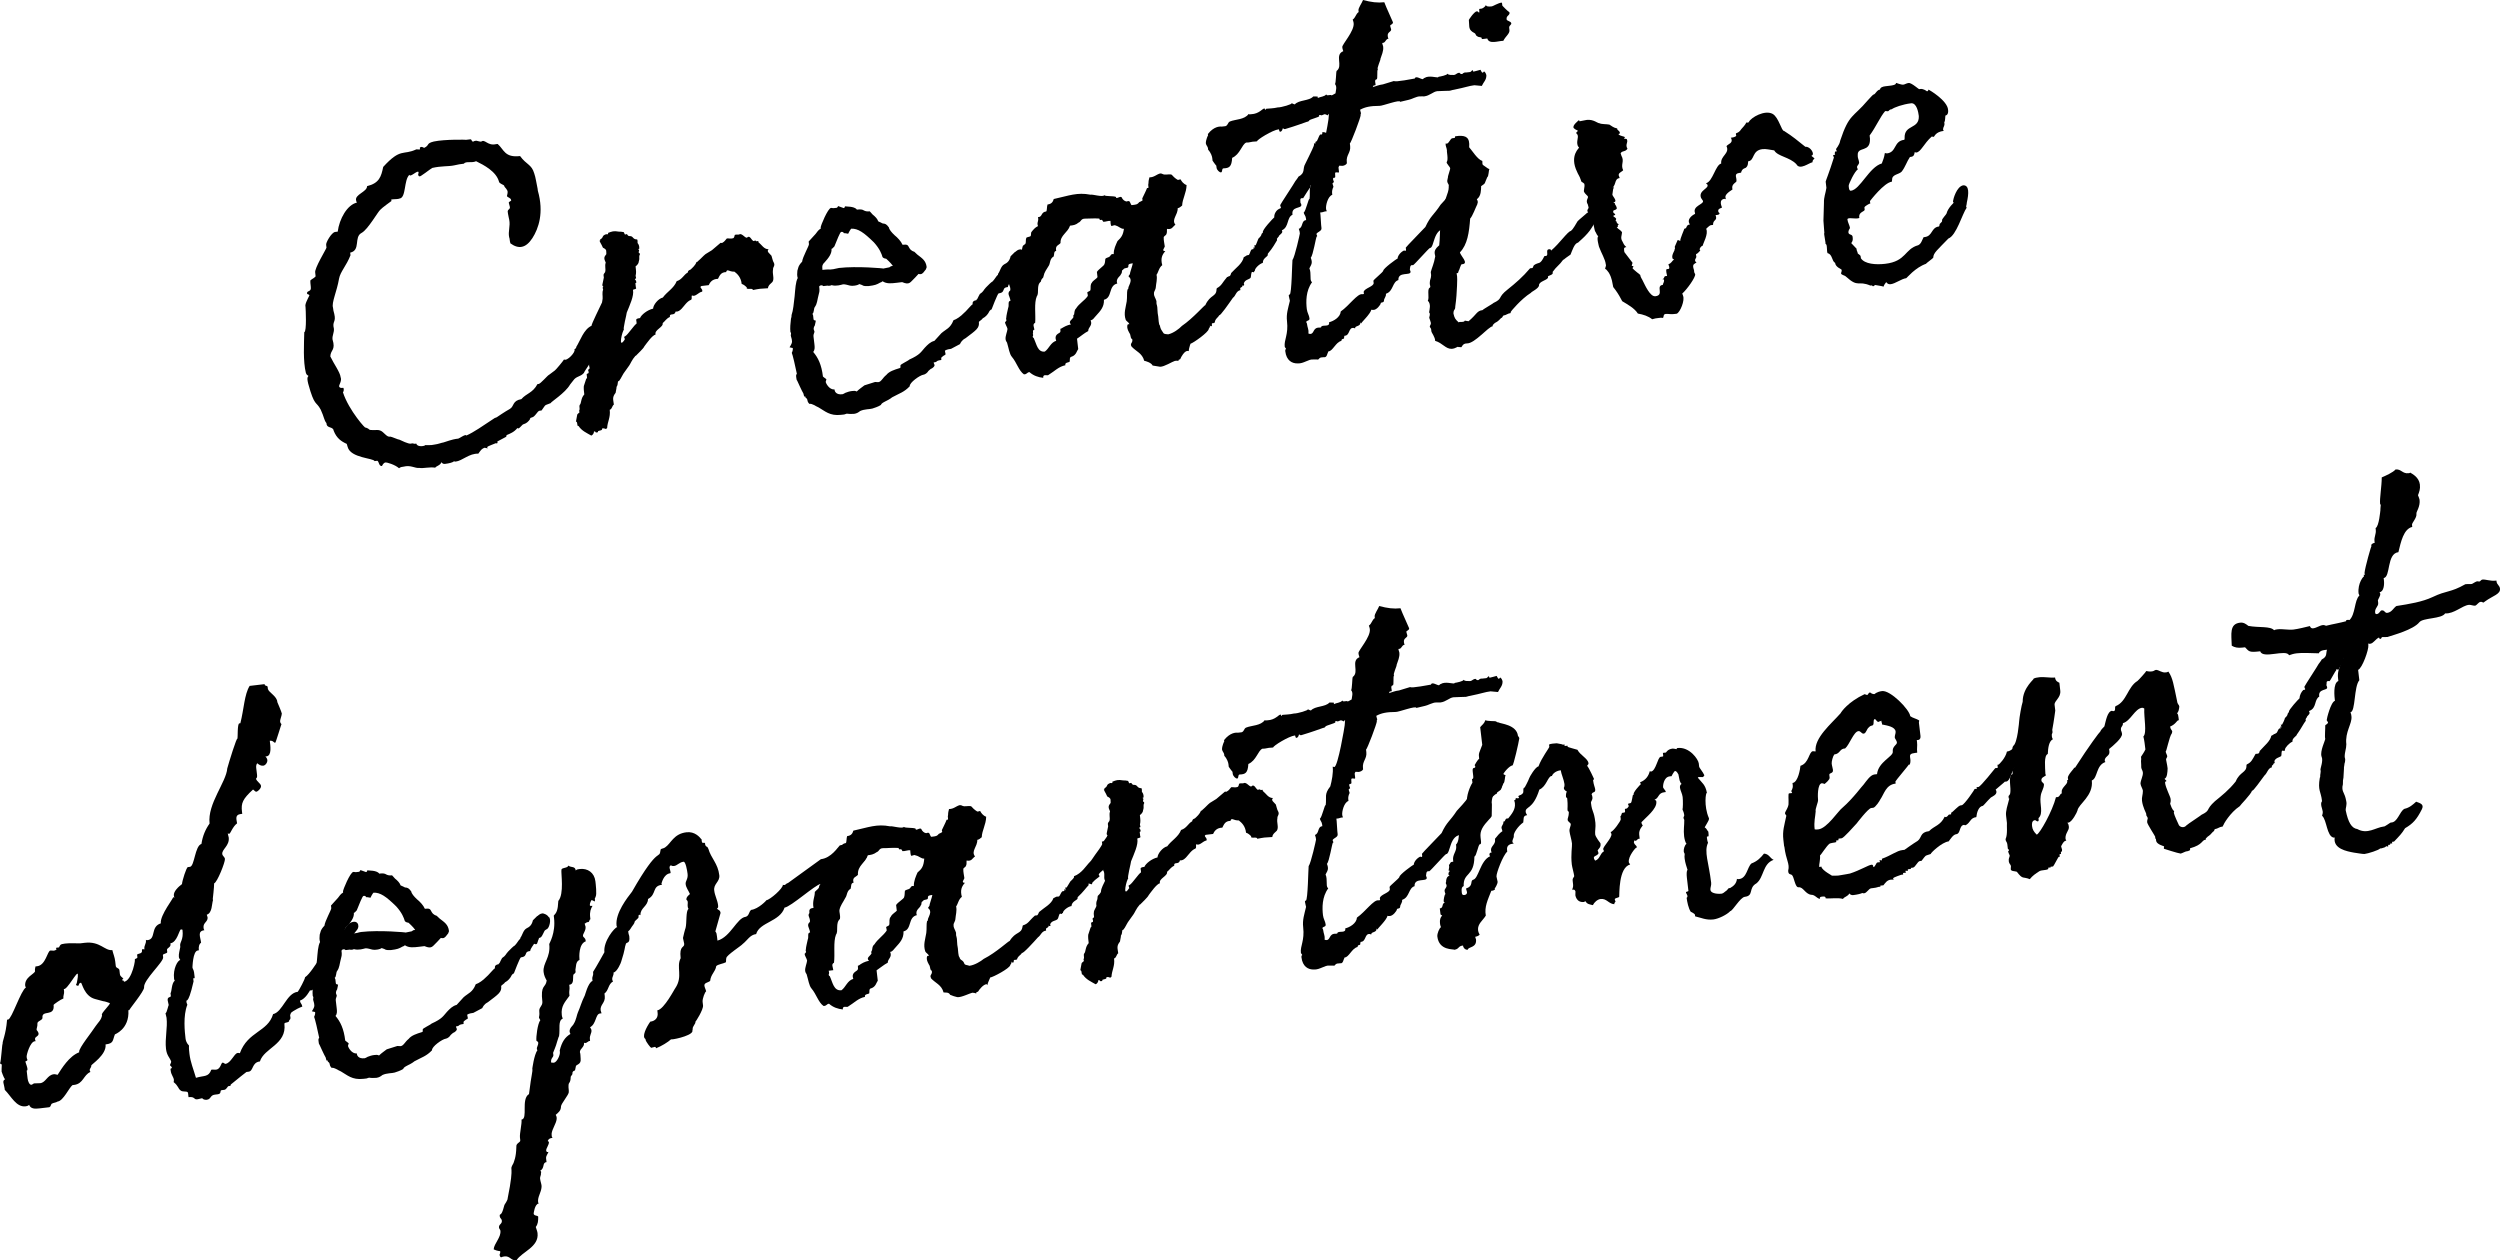 <?xml version="1.0" encoding="UTF-8"?>
<svg id="_レイヤー_2" data-name="レイヤー 2" xmlns="http://www.w3.org/2000/svg" viewBox="0 0 580.84 292.76">
  <defs>
    <style>
      .cls-1 {
        fill: #000;
        stroke-width: 0px;
      }
    </style>
  </defs>
  <g id="_レイヤー_3" data-name="レイヤー 3">
    <g>
      <path class="cls-1" d="M145.15,78.96c.04-.74-.43-.56.14-.87.57-.31,2.13-2.69,2.59-2.87.16-.75-.62-1.15.82-1.32.28-.76,1.73-1.91,3.04-2.19.02-.86,1.19-2.34,2.26-2.58.94-1.33,2.56-2.13,3.22-3.8,1.3-.4,1.65-1.54,2.57-2.01.06-.49.3-.52.65-.69.44-.42,1.11-.98,1.38-1.75.36-.04.33-.28.45-.3.67-.57,1.09-1.1,1.65-1.54l1.48-.91,2-1.7c.12-.01.5.06.48-.06.35-.16.67-.57.99-.97.48-.06.87.14,1.46-.05.35-.16.29-.65.4-.78.35-.16.86.02,1.08-.13.69-.33,1.49,1.29,1.91.63.57-.31.81.64,1.33.94,0,0,.47-.18.6-.07v.12s.5-.06.5-.06c.12-.01.03.24.03.24.81.64,1.3,1.68,2.39,1.67-.55.55.23.95.67,1.51.18.47.26,1.19.56,1.64.33.69-.25,1.01-.19,1.49-.23,1.13.37,2.15-.14,2.95-.21.27-1.01.73-1.05,1.47-1.82.09-1.94.11-3.49.41-.06-.48-.99-.13-1.38-.33-.12.01-.03-.24-.03-.24-.28-.33-.82-.76-1.2-.84-.18-1.57-1-2.32-1.68-2.85-1.34.03-1.68-.78-1.94.1-1.22.02-1.49.79-1.89,1.56-1.34.04-1.86.83-2.15,1.47l-1.69.2c-.69.32.45.68.16,1.32-.84.1-1.56,1.28-2.34.88-.24.03.1.84-.25,1.01-.94.35-1.54,1.4-2.2,2.09-.44.42-.77.7-1.39.65-.23,1.13-1.45.17-1.32,1.25-.81.34-1.11.98-1.67,1.42.23.95-2.01,1.58-1.64,2.64-.83.22-2.08,2.07-2.61,2.75-.18.51-1.62,1.78-1.84,2.05.01.12-.35.16-.33.28-.65.69-1.13,1.84-1.34,2.11l-1.05,1.47c-.43.54-.61,1.05-1.02,1.71-.12.01-.08.38-.55.55-.05.62-.13.99-.34,1.26v.12c.03.12-.22,1.13-.21,1.25-.85,1.08-.55,1.53-.41,2.74-.45.3-.37,1.02-.96,1.21.21,1.81-.53,2.75-.6,4.22-.43.54-.38-.08-1.2.14.18.47-.56.43-.91.59.03.24-.08.38-.57.31.12-.01-.16-.35-.39-.2.03.24-.16.75-.62.93-1.05-.61-2.2-1.08-2.95-2.22-.13-.11-.23.15-.28-.33-.04-.36-.08-.72-.33-.69l.3-1.62c-.01-.12.44-.42.54-.55,0,0-.16-.35-.06-.48.2-.39-.1-.84.1-1.23.44-.42.19-1.49,1.06-2.44-.1-.84-.16-1.33-.11-1.94l.54-1.65c-.01-.12.24-.03.2-.39l-.08-.72c-.01-.12.47-.18.45-.3.08-.38-.19-.59-.08-.72-.01-.12.35-.17.32-.41-.04-.36-.19-.59-.1-.84-.52.79-1.25,1.86-1.23,1.98-.86.96-1.75.69-2.48,1.76l-.74.94c-1.11,1.96-4.53,4.07-4.5,4.31-1.63.68-.96.11-2.12,1.71l-.48.06c-.48.06-1.05,1.47-1.77,1.55l-.47.18.13.11c-.52.79-.97,1.09-1.56,1.28-.36.04-.76.82-1.23,1l-.25-.09c-.74.94-1.68,1.29-2.49,1.63-.09.25-.08.38-.08.38l-2.07,1.1.04.36c-.11.13-.36.04-.48.06.12-.01-1.87.71-1.86.83-.11.13-.09.25.16.35-.38-.08-.62-.05-.75-.16-.83.22-1.12.86-1.54,1.4-2.09-.12-3.71,1.66-5.28,1.84-.12.01-.38-.08-.38-.08-.21.27-1.16.5-2,.6-.24.03-.6.07-.9-.38-.28.77-1.24.88-1.44,1.27-1.25-.22-2.78.21-3.65.06-1.08.13-2.04-.74-3.7-.3-.36.04-.72.08-1.06.37-.96-.86-2.85-1.37-3.09-1.35-.6.07-.77.7-.88.83-.84.1-.65-1.39-1.24-1.2l-.48.06c-.21-.71-5.57-.69-6.25-3.29,0,0-.19-.59-.21-.71-1.29-.58-2.35-1.31-3.04-3.06-.13-1.08-1.64-.42-1.67-1.76-.57-.67-.53-1.4-1.34-3.14-1.1-2.07-1.41-.57-2.9-6.01-.45-1.78.06-1.59.03-1.83-.01-.12-.38-.08-.57-.67-.69-2.73-.43-6.79-.38-9.48.6-.07.33-5.53.29-5.89-.19-.59.42-1.64.91-2.67-.01-.12-.4-.32-.52-.3-.22-.83.68-.45.84-1.2.06-.5-.14-1.2-.11-1.94.32-.4,1.37-.77,1.21-1.12l-.08-.72c-.23-.95,2.54-5.42,2.62-5.8l-.07-.6c-.18-.47,1.24-2.95,2.08-3.05l.6-.07c.38-2.97,2.2-6.24,4.46-6.75q-.15-.23-.18-.47c-.41-1.42,2.57-2.01,2.54-3.35,2.85-.7,3.28-2.22,3.75-4.47,4.11-4.51,4.58-2.61,7.7-4.08.12-.01.62.05.74.04.24-.03-.06-.48.18-.51.33-.28.87.14.87.14,1.39-.65.37-1.02,2.27-1.49,2.5-.54,7.88-.44,7.4-.38l1.08-.13c.24-.03.27.21.27.21.15.23.28.33.28.33h.12c.23-.16.47-.19.71-.22.12-.01.51.18,1.13.23.89-.72,1.47,1.05,3.48.57l.36-.04c1.49,1.29,1.6,3.23,5.21,2.81,1.46,2.03,2.66,1.89,3.28,4.01.35.94.52,2.38.79,3.57l.06.48c1.45,5.08.17,8.77-1.27,11.01-1.55,2.38-3.24,2.58-5.11,1.21-.21-.71-.13-1.08-.29-1.43-.28-1.31.31-2.6.02-4.03-.04-.36-.22-.83-.29-1.43l-.03-.24c-.22-.83.65-.69.45-1.4-.01-.12-.21-.71-.22-.83-.16-.35.68-.45.53-.67-.07-.6-.93-.62-.97-.98-.01-.12.28-.77.1-1.23-.33-.69-.7-.77-.74-1.13-.03-.24-1.15-.48-1.21-.96-.64-2.37-3.5-3.86-5.32-4.75-1.04.49-2.33-.09-2.86.58-.72.08-1.32.16-2.27.39-1.31.28-2.92.1-5.06.59-.35.16-3.03,2.31-2.95,1.93-.24.03-.27-.21-.27-.21-.15-.23.08-.38.04-.74-.19-.59-1.92,1.32-2.13.61-1.32,1.25-.72,5.33-2.28,5.52-.35.16-1.08.13-1.57.18l-.36.04.04.36s-2.25,1.61-2.57,2.01c-.56.43-2.88,4.61-4.37,5.4-1.84.95-.14,4.04-2.64,4.58l.07.6c-.94,2.43-2.36,3.82-2.66,5.44-.5,2.99-1.79,5.58-1.4,6.76.06.48.1.84.29,1.43.48,2.02-.54,1.65-.09,3.43.1.84-.42,1.64-.32,2.48.79,2.59-.45,2.37-.51,3.97.81,1.73,2.26,3.64,2.4,4.84.34.81-.4,1.76-.36,2.12.19.59,1.01.25,1.02.37.21.71-.13.99-.13.99,1.35,4.24,5.56,8.87,5.23,8.18,0,0,.76.28.78.4.3.45,1.96.02,2.6.3.89.26,1.54,1.65,2.37,1.43.24-.03,1.92.75,2.16.72.39.2,2.07.98,2.55.92.83-.22.63.17,1.34-.03.37,1.06,2.37.45,2,.38.48-.06,1.35.09,2.3-.15.84-.1,1.54-.42,2.02-.48,2.23-.75,2.71-.81,3.44-.89.24-.03,1.81-1.19,1.87-.71,1.86-.83,3.66-2.14,6.6-4.07l.47-.18s1.92-1.32,3.07-1.95c1.03-.61.51-1.89,2.66-2.27,1.18-1.36,2.64-1.41,3.74-3.49l.24-.03c.38.08,2.2-2.09,2.44-2.12l1.35-1.01c.12-.01,2.05-2.32,2.14-2.57.67.53,2.84-1.8,2.41-2.36,0,0,.47-.18.43-.54.93-1.45,1.72-4.11,3.57-4.93-.15-.23,2.03-4.51,2.42-5.41l.14-.87c.05-.62-.17-1.45.12-2.09-.01-.12-.18-.47-.07-.6.35-.16-.26-.09-.08-.72l.31-1.5-.06-.48c-.06-.48.41-.66.38-.9.17-.63-.16-1.32.12-2.09-.49-1.04-.4-1.3.14-1.97-.08-.72.25-1.01-.79-1.5l-.33-.69s-.46-.8-.47-.92c.47-.18-.15-.23.32-.4.68-.45.16-.75,1.21-1.12.12-.01.38.08.48-.06l-.03-.24c.93-.35,1.28-.52,2.53-.3.24-.03.74.04,1.11.11.13.11.18.47.31.57.12-.01.47-.18.48-.06.13.11.18.47.66.41.86.02.58.79,1.68.78.15.23.07.6.1.84.15.23.42.44.4,1.3,0,0-.35.16-.23.15.4.32.03.24.1.84,0,0,.24-.03.28.33,0,0-.21.27-.16.75.04.36-.04.74-.13.99.03.24-.28.76-.73,1.06.14,1.2.17,1.44.01,2.2.01.12.19.59.07.6-.57.31,0,0,.11.96l-.23.15.11.96c.3.45-.44.42-.67.57.29,1.43-.79,3.63-1.45,5.3.03.24-.99,4.02-.63,3.98-.36.04-1.51,4.82.15,2.3Z"/>
      <path class="cls-1" d="M188.92,73.34l.08.72c.03.24.04.36.54.43,0,0-.14.87-.23,1.13-.21.27-.29.64-.26.88.01.12.16.35.19.59-.18.51-.28.76-.23,1.13l.2,1.69c.08.72.16,1.32-.27,1.86,1.13,1.33,1.93,2.95,2.26,5.72l.81.64c-.18.51-.17.63-.17.63.03.24.83,1.86,2.03,1.71.04.36.28,1.31,1.84,1.13.12-.01.47-.18.69-.33.47-.18.94-.35,1.54-.42.48-.06.72-.08,1.11.11.55-.55,1.45-1.15,1.79-1.43l2.47-.78c.12-.01.62.05.74.04.72-.08.98-.97,1.88-1.68.64-.81,1.81-1.19,3.11-1.59.35-.16.09-.25.17-.63-.03-.24,1.83-1.07,2.04-1.34,2.55-1.15,2.72-1.78,3.59-2.74.65-.69,1.3-1.38,2.25-1.61l1.62-1.78c1.11-.98,2.07-1.1,2.82-3.02.71-.21,1.72-.93,2.37-1.62.45-.3,1.84-2.05,2.08-2.07v-.12c-.07-.48.26-.77.86-.84,0,0-.01-.12.21-.27.09-.25.6-1.17.6-1.17.91-.59.76-.82,1.41-1.51.55-.55,1.2-1.24,1.54-1.4.44-.42.94-1.33,1.17-1.48.12-.01.11-.13.09-.26.53-.67.65-1.79,1.45-2.24.69-.33,1.25-.76,1.49-1.88l.98-.97q.12-.01.23-.15c.23-.15.44-.42,1.04-.49.12-.01,1.13.23,1.45.93v-.12c.67.65.04,2.56-.31,2.72.13.11-.59.19-.77.7-.4.78-.57,1.41-1.17,1.48,0,0-.11.13-.09.25-.4.78-.19,1.49-1.09,1.11-.09.25-.85,1.08-.9,1.69-.6.07-.83.22-.92.47-.2.39-.14.87-1.23,1-.24.03-1.64,3.73-1.64,3.73-.24.03-.56.43-.65.69-.2.39-.73,1.06-1.42,1.39-.09.25-.67.57-.77.7l-.11.13c.17,1.45-.63,1.9-3.1,3.78-.23.15-.81.34-1.3,1.37l-2.07,1.1c-.24.03-.96.11-1.42.41l.03.24c.06.48.33.69-.26.89l-.56.43q-.11.13-.05.62c-.72.08-.95.23-.95.23-.21.27-.57.31-.81.34v.12s.19.47.19.47c.03.24-.18.51-.64.81-.24.03-.45.3-.79.58-.2.39-.76.82-1.12.86-.84.1-3.32,1.85-3.22,2.7-1.3,1.37-2.37,1.62-4.09,2.56-1,.85-2.43,1.14-2.6,1.77-.68.45-1.51.67-1.98.84-.59.19-1.82.09-2.86.58-.33.28-.79.58-1.39.65-.48.06-1.34.03-1.71-.04-.24.03-.35.16-.59.19l-.72.08c-2.65.31-3.77-.9-5.21-1.71-.9-.38-1.45-.93-2.17-.84,0,0-.4-.32-.47-.92-.03-.24-.16-.35-.43-.56l-.03-.24-.24.03s-.16-.35-.21-.71c-.3-.45-1.45-3-1.45-3-.13-.11-.16-.35-.21-.71-.06-.48-.07-.6.14-.87-.3-1.55-1.03-4.64-1.18-4.87.2-.39.28-.76.23-1.13,0,0-.12.01-.75-.16.52-.79.6-1.17.57-1.41l-.06-.48c-.03-.24-.18-.47-.23-.95,0,0,.2-.39-.08-.72-.1-.84,0-2.07.13-3.07.09-.26.17-.63.14-.87.37-1.02.53-2.75.71-4.35.16-1.73.22-3.32.72-4.24-.19-.59-.13-1.08-.08-1.7l.26-.89c.09-.25.4-.78.84-1.2.11-1.11,1.64-3.73,1.59-4.09l-.07-.6,1.62-1.78c.32-.4.62-.93,1.2-1.24l-.03-.24c-.04-.36,1.67-4.47,2.4-4.55.24-.03.38.08.62.05l.72-.08s.12-.01.32-.4l1.27.46c.12-.01.24-.03.32-.4l1.23.1c.5.06,1.25.22,1.54.67l.24-.03c.6-.07,1.1,0,1.37.21.39.2.76.28,1.37.21l.7.77c.54.42,1.09.97,1.28,1.56l1.03.49c.62.05.87.14,1.45.93.06.48.62,1.15,1.31,1.8.67.53,1.51,1.41,1.85,2.22,1.2-.14,1.23.1,1.54.67.15.23.33.69,1.21.96l.69.65c1.08.85,1.99,1.35,2.17,2.92l-.18.51c-.42.54-.73,1.06-1.21,1.12q-.24.03-.5-.06l-.76.82c-1.21,1.12-1.25,1.85-3.05,1.09l-1.32.16c-1.2.14-2.29.27-3.22-.36-.11.13-.45.3-.57.31-.8.46-1.15.62-2.71.81-.36.04-.98,0-1.23-.1-.27-.21-1.02-.37-.9-.38-.11.13-.57.31-1.06.37s-.72.08-1.1,0c-.38-.08-1.14-.35-1.62-.3-.12.01-.59.19-1.07.25-.6.07-.96.11-1.59-.06-.35.16-.59.19-.96.11l-.96.11c-.13-.11-.27-.21-.51-.18-.36.04-.57.31-.42.54.08.72-.02.86,0,.98-.59,2.27-.43,2.61-1.05,3.54-.23.15-.19,1.49-.55,1.53.01.12.16.35.18.47ZM205.01,59.61c-.19-.59-.57-1.76-1.98-3.31-2.34-2.29-3.68-3.23-5.25-3.17-.23.15-.72,1.18-.72,1.18-.12.01-.63-.17-.99-.13-.16-.35-.4-.32-.65-.29-.24.03-.99,1.95-1.56,3.36-.33.28-.43.54-.67.57.13,1.08-.72,2.16-1.59,3.12-.44.42-.65.69-.52,1.77l.24-.03c.12-.01.96-.11,1.58-.06l.72-.08c.48-.06.71-.2,1.31-.28,4.09-.48,10.63.1,10.27.14l1.43-.29.45-.3c.12-.01-.23.15.36-.04-.45-.68-1.54-1.65-1.54-1.65-.62-.05-.9-.38-.91-.5Z"/>
      <path class="cls-1" d="M302.79,46.06c-.38-.08-.74-.04-.67.57-.02.86.18.47.23.95.11.96-2.41.28-2.05,2.31-1.39.65-.77,2.78-2.39,3.58-.12.01-.09.26.04.36-.17.63-1,.85-.84,1.2-.13-.11-.32.4-.44.42l.04.36c-.41.66-1.01,1.83-2.08,3.05-.11.13-.09.25-.08.37.04.36-1.13.74-1.14,1.72v.12c-.81.22-1.91,1.32-1.85,1.8l-.21.27c.15.23-.36.04-.36.04-.38-.08-.25,1-.45,1.39-.44.42-1.3.4-1.56,1.28.16.35.06.48-.06.49,0,0-.11.14-.25-.09.07.6-.56.43-.52.79l.04.36c-1.07.25-1.06,1.34-1.74,1.79-.84,1.2-3.03,4.38-3.19,4.04-.18.51-1,.85-1.02,1.71-.12.01-.35.16-.35.16-.75-.16.1.84-.65.69l-.15-.23.03.24c.03.24-.3.53-.29.64-.04.74-3.53,3.22-4.24,3.43.01.12-.09.25-.09.25-.16.75-.28.76-.31,1.5-.01-.12-.25-.09-.25-.09-.74-.04-1.54,1.4-1.73,1.91-.11.13-.36.04-.45.3.27.21-.11.13-.36.04-.12.01.01.12-.36.04-.71.21-2.52,1.4-3.5,1.39l-1.74-.28c-.33-.69-1.59-1.03-1.96-1.11-.45-1.78-1.97-2.21-2.95-3.32-.46-.8.4-.78.16-1.73-.38-.08-.31-.57-.5-1.16,0,0-1.03-1.47-.51-2.26l.36-.04c-.18-.47-.69-.65-.85-1-.54-1.52.02-2.93.23-4.3.13-.99,0-2.08.17-2.71-.01-.12.24-.03.2-.39-.03-.24.49-1.03.54-1.65.02-.86-.46-.8-.5-1.16.01.12.21-.27.32-.4-.03-.24.62-2.03.68-2.52-.6.07-1.08.13-1.03.61.08.72-.83.22-1.24.88-.47.18-.05.62-.49,1.03.04.36-1.35,1.01-.84,2.17-2.14.5-1.08,3.3-3.1,3.78.08,1.7-.91,2.67-1.77,3.63-.55.55-.73,1.06-1.33,1.13.52,1.28-.55,1.53-.56,2.51-.92.47-1.69,1.18-2.6,1.77l.28,2.41c-.32.4-.45,1.4-1.5,1.76-.6.07-.4.78-.48,1.15-.21.27-1.2.14-1,.85-1.55.3-2.52,1.39-4,2.3-.23.15-1.26-.34-1.15.62-1.11-.11-2.25-.47-3.21-1.33-.6.07-.55.55-1.28.52-1.2-.84-1.66-2.74-2.8-4.07-.57-.67-.72-1.99-1.12-3.29-.15-.23-.3-.45-.34-.81-.08-.72.4-1.76.45-2.37-.06-.48-.62-1.15-.56-1.64.01.12.33-.28.32-.4,0,0-.16-.35-.06-.48.04-.74.3-1.62.45-2.37.29-.64-.18-1.57.54-1.65-.13-1.08-.93-1.72-.04-2.44.11-1.11-.65-1.39-.12-2.06-.1-.84.11-1.11.96-1.21-.32-1.67.32-2.48.3-3.7.32-.4.89-.72.97-1.09.05-.62.62-.93.58-1.29,0,0,.14-.87.25-1.01l.56-.43c.2-.39.02-.86.21-1.37.09-.26.95-.23,1.04-.49.09-.25.04-.74.14-.87.43-.54.85-1.08,1.54-1.4-.35-.94.25-1.01,0-2.08,1.1,0,.6-1.17,1.92-1.32.21-.27.11-1.11.3-1.62.96-.11,1.27-.64,1.44-1.27,3.57-.78,5.43-1.61,8.55-1,.35-.16,2.88.64,3.19.11.28.33,2.09.12,2.73.41-.04.74,1.16-.5,1.37.21.16.35.58.79,1.08.85,0,0,.47-.18.6-.07.26.09.34.81.59.91,1.2-.14,1.32-.16,1.75-.69,0,0,.81-.34.8-.46,0,0-.16-.35-.06-.48.29-.65.79-1.56,1.07-2.32.23-.15.39.2.32-.4l-.04-.36c.16-.75-.06-.48.28-1.74,1.1,0,1.63-.68,2.46-.9.48-.06.51.18,1.01.25.62.05,1.32-.16,1.71.04.28.33.7.77,1.36,1.18.25.09.59-.19.72-.08.16.35.61,1.03,1.37,1.3-.03,1.83-.97,3.17-1.03,4.76-.33.28-.67.57-1.03.61.06,1.58-1.52,2.62-.53,3.85-.68.45-.72,1.18-1.96.96-.06.5.1.84-.21,1.37-.11.13-.56.43-.55.55-.04.74.18,1.57.25,2.17-.08.38-.85,1.08.13,1.08-.76.82-1.14,1.72-.72,3.26-.79.58-.9,1.69-1.33,2.23.23.95-.12,2.09-.16,2.83-.04.74-.49,1.03-.43,1.52-.05.62.37,1.05.57,1.76.03.24-.05.62.11.96.18.47.06,1.58.31,2.65.04.36.11,1.94.36,2.03.23.95.22.83.81,1.74.16.35.76.28,1.14.35,1.19-.26,2.54-1.27,3.19-1.96,2.6-1.77,5.39-5.03,5.42-4.79,1.16-2.58,2.59-1.89,2.62-3.72-.01-.12.09-.26.09-.26,1.15-.62,1.2-1.24,2.38-2.6h.12c.12-.03.23-.16.23-.16.5.06.52-.79.64-.81.97-1.09,2.56-2.13,2.87-3.63.47-.18.56-.43.92-.47l.24-.03c.33-.28.43-1.52.94-1.33.24-.03.11-.13.2-.39-.01-.12.11-.14.12-.01l.03.24c.09-.25.06-.5.05-.62l-.13-.11.36-.04c.12-.01.48-1.15.67-1.54.11-.13.67-.57.73-1.06-.01-.12.33-.28.32-.41-.3-.45,2.42-3.33,2.64-3.48-.08-.72.42-1.64,1.11-1.96.12-.01.23-.15.35-.16,0,0,.11-.13.09-.25-.13-.11-.16-.35-.18-.47-.01-.12,3.41-5.28,3.5-5.54-.11.13.74-.94.73-1.06,1.72-.93.89-1.81,1.6-3l.89-1.81c.29-.65,1.19-2.34,1.15-2.7-.19-.59.51.18.3-.52l.11-.13c.5.06.74-2.04,1.28-1.61.11-.13.23-.15.23-.15l-.04-.36c.23-.15.6-.07.99.13,1.19-.26,2.08,0,2.1,2.32-1.57,2.26,1.04,1.59-.95,2.31-.17.63,0,.98-.21,1.37-.08.38-1.3,1.37-1.82,2.17-.3.52-1.29,1.49-.77,1.8.5.06-.42.54-1.02,1.71-.25-.09-.17.63-.41.66-.13-.11-.51-.18-.63-.17l.04.36c-.23.15-1.66,2.51-1.76,2.65ZM258.26,52.51c-.26-.09-.25-1.07-.26-1.19-.62-.05-1.19.26-1.69.2,0,0-.16-.35-.3-.45l-.36.04c-.24.03-.16-.35-.28-.33-1.23-.1-2.44.04-3.29.02-.98,0-.89.71-1.48.91-.67.57-1.27.64-1.99.72-.54,1.65-2.3,2.22-2.21,4.04-.43.54-1.28.52-1.01,1.83-.6.07-.4.78-.58,1.29-.92.48-.79,1.56-1.1,2.08-.61,1.05-1.05,1.46-1.28,2.59-.06.49-.45.3-.6,1.17-1.12.86-.31,2.6-.94,3.41-.67,1.54-.23,4.3-.38,6.15-.69.33-.25,1-.18,1.61-.6.07-.14.87-.38.9.16.35.07.6-.04.74.16.35.27.21.28.33.65,1.39.88,3.32,2.56,3.12,1.01-.73,1.34-2.11,2.64-2.51-.53-1.4.54-1.65.87-1.93.32-.4-.11-.96.26-.89.8-.46,1.25-.76,2.32-1-.81-.64.35-1.14.54-1.65.12-.01-.03-.24-.03-.24.06-.5.21-.27.2-.39.09-.25,0-.98.45-1.4.72-1.18,1.98-1.82,2.71-2.88.11-.13-.07-.6-.1-.84-.01-.12.57-.31.68-.44.2-.39,0-.98.19-1.49-.01-.12.21-.27.3-.52.32-.4,1.12-.86,1.21-1.12l-.14-1.21c.41-.66,1.67-1.42,1.74-1.79.2-.39.14-.87.22-1.25.21-.27.81-.34.92-.48.35-.16.28-.76,1.03-.61-.02-1.22.48-2.13.87-3.03.88-.84,1.3-1.37,1.5-2.86-.72.08-1.17-.6-1.92-.75-.15-.23-.72.08-.96.11Z"/>
      <path class="cls-1" d="M310.55,16.47c1.57-1.16-.56-3.72,1.54-4.58-.18-.47-.2-.71-.23-.95-.07-.6,2.86-3.75,2.64-5.56-.01-.12-.04-.36-.22-.83.68-.45.7-1.3,1.38-1.75l-.04-.36c-.07-.6.78-1.68,1.06-2.44,1.89.51,3.38.7,4.94.52.37,1.06,2,4.53,2.01,4.65.06.48-.67.57-.64.81.04.36.19.59.22.83.07.6-.91.6-.79,1.56.03.24.06.48.19.59-.83.22-.62.93-1.35,1.01h-.12c.04.38.19.6.22.84.13,1.08-.38,2-.64,2.88.13.11-.95,2.31-.57,2.39-.33.28.03,2.32-.33,2.36-.72.08.03,1.34-.33,1.38l-.36.04s-.09.26-.2.39c.71-.21,1.4-.53,2.37-.65.12-.01,2.47-.78,2.59-.79.16.35,4.58-.54,4.82-.57.16-.75,1.49.19,1.85.15.12-.01.21-.27.45-.3.91-.6,2.68-.07,3.04-.11.12-.01.11-.13.23-.15.24-.03,2.03-.36,1.99-.72.42.44,1.01.25,1.5.31.6-.07.56-.43,1.28-.52.12-.01.16.35.64.29.24-.03.2-.39.94-.35l.96-.11c.35-.16.32-.4.56-.43,0,0,.15.23.16.35.24-.03,1.54-.42,1.66-.44,0,0,.33.69.45.68.24-.03.33-.28.33-.28.24-.03.55.55.59.91,0,1.1-.67,1.54-1.06,2.44l-1.73-.16c-1.32.16-1.9.47-4.76,1.05-.48.06-.71.21-.95.23-.36.04-2.44.04-2.92.1-.96.11-1.71,1.05-3.03,1.21-.24.03-.74-.04-.98,0-.74-.04-2.11.74-2.59.79,0,0-1.9.47-2.02.48.05-.62-4.16.98-4.77.93-2.2.01-3.39.28-4.53.9.04.36.21.71.22.83s-.11.13-.11.13l.03.24c.06.48-2.28,6.61-2.52,6.64l.07.6c.18,1.57-.98,2.07-.78,3.75l.03.24c-.2.39-.67.57-1.03.61-.24.03-.5-.06-.74-.04-.09.26-.21.27-.18.51l.1.84q.03.24-.09.25c-.12.01-.38-.08-.62-.05-.48.06.14,1.21-.34,1.26l-.24.03s-.11.13-.09.25c.04.36.18.47.21.71-.11.13-.33.28-.33.28.04.36.19.59.22.83.01.12-.42.54-.3,1.62l.03.24c-1.06.37-1.54,2.5-1.45,3.22.03.24.04.36.19.59l-.24.03c-.48.06-.59.19-.95.23l-.36.04.07.6c.1.84.05,1.46.15,2.3l.08.72c.08.72-.88.84-1.18,1.36.01.12.16.35.18.47q.01.12-.11.13c-.21.27-.83,4.37-1.38,4.92.16.35.2.71.22.83.08.72-.25,1.01-.54,1.65.16.35.19.59.23.95.07.6,0,.98.06,1.58.01.12.06.48.33.69-1.47,2-1.42,4.56-1.22,6.25.1.84.53,1.4.62,2.12.07.6-.44.42-.76.82.03.24.15.23.18.47.1.84.4,1.3.36,2.03-.21.27.28.33.4.32.98,0,.55-1.53,2.15-1.47l.36-.04c.04-.74,1.7-.08,1.86-.83-.01-.12.08-.38-.04-.36,1.07-.25,2.67-1.17,2.76-2.52,1.92-1.32,3.9-4.24,5.02-4.01l.36-.04-.06-.48c.14-.87,2.42-1.26,2.32-2.1l-.06-.48c-.03-.24,2.21-1.97,2.29-2.34-.06-.48,3.09-2.8,3.33-2.83.04-.74.79-1.56,1.49-1.88.12-.01.25.09.38.08,0,0,.11-.13.09-.26l-.06-.48c-.01-.12,4.35-4.54,4.56-4.81,1.27-2.71,1.89-2.66,3.54-5.18,0,0,2.71-2.88,2.35-2.84.24-.03.5.06.75.16.48-.06.59-2.27,1.04-2.56.76-.82,1.88-.59,1.99-2.8,1.52-.54,1.88-1.69,2.25-1.61.24-.03.5.06.74.04.5.06,1.87,1.37,2.23,1.33-.21.27-.16,1.73-.51,1.89-.78,1.68-.22,1.25-1.46,2.12-.06.5-.33.28-.55.55l-1,.85-1.18,1.36c.03.24-.3.53-.4.78.5.06-.73,1.06-1.17,1.48-.25-.09-.17.63-.3.53-1.44.17-3.4,4.31-3.4,4.31-3.2-.24-2.77,4.47-3.87,4.48-.24.03-3.68,3.97-3.93,4-.25-.09-.62-.05-.67.57-.16.75.06.48.11.96,0,.98-2.95-.14-2.83,1.92-1.42.41-1.16,2.58-2.81,3.14-.12.01-.09.25-.08.37-.17.63-.5.91-.46,1.28-.05.62-.83.22-.77.7.01.12-.92,1.57-1.79,1.43-.12.01-.36.04-.38-.08-.13.99-2.44,3.09-2.31,3.2-.12.01-.13-.11-.27-.21l.03.24c-.16.75-1.28.52-1.21,1.12-.24.03-.25-.09-.38-.08-1.23-.1-.77,1.8-2.1,1.83q-.09.25-.08.38c.07.6-.6.07-.64.81-1.31.28-2.03,2.44-3.01,2.43-.3.52-.31,1.5-1.06,1.35l-.36.04c-.86-.02-.77.7-1.16.5-.24.03-.74-.04-.98,0-.99-.13-2.2.99-3.56.91-1.34.04-2.64-.67-2.9-2.83-.06-.48.18-.51.18-.51-.03-.24-.28-.33-.31-.57-.18-1.57.89-2.79.53-5.92-.2-1.69.26-2.96.67-4.72-.03-.24-.22-.83-.26-1.19q-.01-.12.09-.25h.12c.48-.07.57-7.65.65-8.03.53-.67,1.73-6.06,1.72-6.18-.04-.36-.07-.6-.25-1.07,1.06-.37.51-1.89,1.71-2.03l-.04-.36c-.08-.72-.47-.92-.53-1.4.47-.18,1.17-3.56,1.35-3.09.26-1.98-.42-2.51,1.07-4.4.34-1.26.73-3.14.56-4.58.12-.01.25.09.38.08.84-.1,2.42-9.56,2.4-9.68l.1-1.23h-.12c-.05.63-.48.07-.72.1-.13-.11-.36.04-.83.22,0,0-.12.01-.38-.08l-.24.03.03.24c.03.24-2.23.75-2.32,1.01,0,0,.01.12-.33.28h-.12c-1.18.4-2.46.91-5.17,1.72h-.12c-.12.03-.27-.2-.39-.19-.09.26-.16.75-.64.81-.25-.09-.19-.59-.31-.57-1.45.17-5.09,2.43-5.04,2.79l-.36.04c-.98,0-1.31.28-2.17.25-1.04.49-1.39,2.73-3.25,3.55-.12,2.09-.69,2.4-2.03,2.44-.48.06-.13.99-.62.93-.24.03-.91-.5-.98-1.1l-.06-.48c.01.12-.86-1.12-.86-1.12l-.07-.6c-.04-.36-.26-1.19-.96-1.96l-.04-.36c-.04-.36-.45-.68-.5-1.16.02-.86.51-1.89.52-1.77l-.04-.36c1.38-1.75,2.72-1.78,3.22-1.72l.6-.07c.86.02.74-.94,1.33-1.13,1.28-.52,3.37-.4,4.31-1.73.13.11.26.09.62.05,1.82-.09,2.54-1.27,3.02-1.33.24-.03.03.24.28.33.12-.01-.03-.24.21-.27.72-.08,1.58-.06,2.65-.31.74.04,3.57-.79,3.18-.98.12-.01.39.2.77.28.97-1.09,3.33-.76,4.3-1.85.36-.04.62.05.86.02.12-.01.24-.03.16.35.69-.33,1.55-.3,1.98-.84.15.23.27.21.39.2l.6-.07q.12-.01.25.09c.24-.03.57-.31.92-.47.05-.62.43-1.52-.13-2.18.24-.03.26-2.96.38-2.98Z"/>
      <path class="cls-1" d="M346.91,70.43c2.43-1.14.84-1.2,3.41-3.21,1.79-1.43,3.45-2.85,5.17-4.88l.48-.06c.24-.03.2-.39.41-.66,1.24-.88,1.35.09,2.44-2.12l.36-.04c.72-.08-.17-1.45.67-1.54.24-.03.48-.06.52.31,2-1.7,3.87-4.48,4.59-4.57.67-.57,1.05-1.47,1.57-2.26.21-.27,2.33-1.98,2.21-1.97l.24-.03c-.15-.23-.16-.35-.18-.47-.06-.48,2.72-3.86,3.95-4.86l-.03-.24c-.1-.84,1.11.12,1.04-.49l1.25.22c-.45.3-.23,2.22-.69,2.4-.44.42-.5-.06-.71.21-.12.01-.21.27-.32.4-.21.27.76,1.25-.13,1.97-.55.55-1.39.65-1.13.74.01.12-1.64,2.63-2.25,3.68-1.02,1.71-3.26,3.43-3.14,3.42-.84.1-1.37,1.87-1.75,2.77-.33.28-1.81,1.19-1.45,1.15l-.24.03c-.94,1.33-1.53,1.52-2.47,2.85l.03.24c.06.48-1.15.62-1.12.86l.03.24c-.29.64-2.22.87-2.1,1.83-.16.75-1.79,1.43-1.88,1.68-2.39,1.5-4.73,4.46-4.41,4.06-.21.27-.32.4-.3.53v.12c-.71.08-1.03.49-1.63.56-.24.03-.29.65-.55.55-1.41,1.51-1.03.61-2,1.7l.03.24c-1.08.13-4.17,4.03-6,4-1.1,0-1.12.86-1.36.89-.12.01-.38-.08-.62-.05-.27-.21-.45.3-1.54.42-1.46.05-2.11-1.34-3.88-1.86.02-.86-.83-1.86-.87-2.22l-.06-.48c-.03-.24-.3-.45-.31-.57-.03-.24.3-.52.26-.88-.03-.24-.38-1.18-.38-1.18-.03-.24.18-.51.13-.99-.01-.12-.13-.11-.16-.35.06-.5.51-1.89-.31-2.65.41-.66-.18-2.54.38-2.97.23-.15.21-.27.2-.39-.03-.24-.16-.35-.11-.96.04-.74.28-.76.3-1.62l-.08-.72c.25-1,.75-1.92,1.04-3.66-.04-.36-.19-.59-.13-1.08.16-.75.61-1.05,1.05-1.47.37-3.1-.21-5.96,1.65-7.76-.07-.6-.59-.91-.65-1.39-.07-.6,1.23-3.07,1.21-4.29-.06-.48.2-.39-.25-1.07-.18-.47-.07-.6.08-1.35-.12.01.62-2.03.5-2.01.09-.26-1-1.23-.79-1.49.43-.54-.06-2.56.05-2.69-.08-.72-.35-.94-.32-1.67.01.12.13.11.25.09.5.06.84-1.2,1.32-1.25l.48-.06c.24-.03.08-.38.2-.39l.84-.1c1.58-.06,2.6.31,2.39,2.65.7.77,1.92,2.83,3.06,3.18-.04.74.24,2.05.35,3.01-.41.66-.45,1.4-.93,1.45.18.47.23.95.3,1.55-.04.74,0,2.08-.89,2.79l-.11.13c.01.12.27.21.21.71.04.36-.12.01-.08.38-.4.78-1.13,2.82-1.68,3.37-.23,3.2-.63,6.06-2.38,7.85.08.72,2.27,2.67.45,2.76-.25-.09-.57,1.41-.69,1.42-.2.39-.05.62-.41.66h-.12c.23.96.11,1.96.1,2.93-.07,1.47-.14,2.95-.41,4.81,0,.98-.42.54-.42,1.64.25,1.07.4,1.3,1.22,2.05.21-.27,1.23.1,1.42-.41l.87.14c2-1.7,1.91-2.42,3.24-2.58.21-.27,2.73-1.67,2.49-1.64ZM350.73,3.09c-.17.63-.79.58-.69,1.42.04.36.9.38,1.08.85.06.48-.44.42-.49,1.03l.07.6c.1.84-.93,1.45-1.42,2.49-1.22.02-3.31.88-3.73-.54l-1.08.13c-.36.04-.16-.35-.28-.33-.39-.2-.74-.04-1.02-.37-.24.03-.31-.57-.57-.67-1.56-.79-1.15-1.45-1.33-3.02-.12.01,1.23-1.98,1.83-2.05q.24-.03.52.3c.24-.03-.1-.84.14-.87l.48-.06c.12-.01.81-.34,1-.85.04.36.54.43,1.38.33.24-.03,1.49-.79,2.22-.87.12-.01.13.11.15.23l.06.48s1.25,1.32,1.64,1.52l.03.24Z"/>
      <path class="cls-1" d="M412.21,34.94c-.99-.13-1.88-.39-2.72-.29-2.53.3-1.76,2.65-3.33,2.83-.06.5,0,.98-.45,1.4-.09.25-.96.11-1.2,1.24l-.24.03c-1.69.2-.6,1.17-.86,2.06-.67.56-1.12.86-.89,1.81-.91.6-1.92,1.32-1.59,2.02l.03.24c-.12.01-.25-.09-.25-.09-1.57.18-.63,1.91-.62,2.03-.23.15-1.07.25-.86.96.01.12.15.23.28.33.03.24-.2.39-.56.43l-.36.04c.53,1.4-.62.93-.59,2.27l-.48.06c-.36.04-1.12.86-1.12.86.62,1.15-.81,3.51-.77,3.87-.47.18-.77.7-.74.94l.15.23c-.33.28-.53.67-1,.85l.04.36c.19.59-.41.66-.22,1.25.01.12.27.21.28.33-.45.3-.94.36-.7,1.3.35.93-.05.62.41,1.42.08.72-1.8,3.39-3.01,4.5.15.23.18.47.18.47.49,1.04-.65,3.86-1.46,4.2l-.72.08c-.72.08-1.35-.09-1.83-.03-.6.07-.42.54-.62.93-.38-.08-.74-.04-.98,0-.6.07-.96.11-1.55.3-.94-.74-2.08-1.1-3.33-1.32-.76-1.25-2.45-2.15-3.63-2.87l-.31-.57c-.47-.92-1.07-1.83-1.78-2.72-.25-1.07-.23-1.93-1-3.3-.13-.11-.59-.91-.84-.88-.15-.23.29-.65.11-1.11-.14-1.21-1.03-2.57-1.58-4.09-.01-.12-.62-2.13-.16-2.42-.27-.21-.43-.56-.59-.91-.43-.56-.3-1.55-.79-2.59l-.34-.81s.36-.04.23-.15c-.03-.24-.28-.33-.52-.3h-.12c-.1-.83.52-.78-.09-1.81l-.22-.83c-.6-.91.19-1.49.03-1.83-.01-.12-.69-.65-.85-1-.28-.33.22-1.25.01-1.96-.28-.33-.66-.41-.67-.53-.13-.11-.01-.12-.18-.47-.21-.71-.64-1.27-.81-1.74-1.93-3.92.67-5.69.43-5.67-.15-.23-.28-.33-.3-.45-.37-1.06.27-1.86-.06-2.56l-.28-.33c-.04-.36.56-.43.29-.64-.25-.09-.64-.29-.93-.62-.21-.71,1.16-1.6,1.14-1.72h.12c.12-.03.15.21.15.21.6-.07,1.07-.25,1.67-.32,1.57-.18,2.54.8,2.9.76.64.29,1.61.18,2.36.33.52.3.94.74,1.81.89l.03.24c.28.33.54.43.57.67.03.24.15.23-.32.4.43.56,1.4.45,1.56.79,0,0-.24.03-.21.27.01.12.48-.06.63.17.34.81-.47,1.15.13,2.18-.52.79-1.18.38-1.59,1.04l.19.59c.77,1.37-.26,1.98.4,3.37-.32.4-1.39.65-.93,1.45q.03.24.16.35c-1.57.18-.5,2.01-2.49,2.73.65,1.39,2.28,2.78.96,2.94l.39.2c-.09.25.31.57.34.81.47.92-1.03.61-.72,1.18-.09.26.28.33.43.56.15.23-.57.31-.44.42.15.23.52.3.69.65-.08.37-.3.52.07.6.03.24.06.48.57.67-.59.19.07.6-.53.67.43.56.93.62,1.24,1.2-.04.74-.46,1.27.13,2.18.16.35.34.81.88,1.24-.72.08-.56.43-.47,1.16l1.88,2.46c.03.24-.18.51-.16.75.12-.01.38.08.38.08.04.36-.23.15-.18.51.42.44,1.36,1.18,1.76,1.5.07.6.49,1.04.67,1.51.47.92,1.64,3.59,2.85,3.45,2.17-.25-.04-2.44,1.76-2.65-.04-.36.41-.66.22-1.25l-.38-.08c.6-.07.29-.64.77-.7l.36-.04c-.03-.24-.42-1.54-.06-1.58l.36-.04c.48-.06,0-.98,0-1.1.71-.21.77-.7,1.33-1.13q-.38-.08-.4-.32c-.22-.83.65-1.78.5-2.01l.11-.13c-.27-.21.13.11-.03-.24l-.03-.24c.09-.26.67-1.54.67-1.54.24-.03.39.2.63.17-.16-.35,1.01-2.8.89-2.79.84-.1.26-.89,1.35-1.01q-.13-.11-.15-.23c-.46-.8.28-1.74,1.33-2.23l-.03-.24c-.56-1.64,2.09-1.96,1.87-2.78l-.45-.68c-.69-1.75,1.94-2.18,1.47-3.1-.01-.12-.26-.09-.28-.33,1.54-.42,2.18-4.28,3.49-4.56-.21-1.81,2.05-2.32,1.23-4.05.42-.54,1.51-.67,1.14-1.72l-.15-.23c.36-.04,1.2-.14,1.28-.52-.35-.93.35-.16,1.17-1.48.21-.27,1.09-1.1,1.15-1.6.01.12.13.11.26.09.12-.01.36-.04.35-.16.49-1.03,3.69-2.87,5.52-1.87,1.44.81,2.06,4.03,2.66,3.96,2.11,1.34,3.07,2.2,4.95,3.69,1.2-.14,2.29,1.81,1.46,2.03-.23.15.93.62.58.79-.11.13-.35.16-.4.78-.72.08-2.95,1.93-3.73.44-1.54-1.65-4.36-1.81-5.13-3.18Z"/>
      <path class="cls-1" d="M423.87,54.2c-.07-.6-.15-2.3-.22-2.91l.12-4.16c-.04-1.34.36-2.12.57-3.48l-.17-1.45c-.01-.12.84-2.18,1.91-5.6-.01-.12-.16-.35-.18-.47-.01-.12.11-.13.23-.15l.24-.03c-.01-.12-.16-.35-.06-.48-.04-.36.21-.27.45-.3-.01-.12-.16-.35-.18-.47-.03-.24.76-.82.98-2.07,2.08-6.23,2.93-5.23,6.36-9.29.55-.55,1.18-1.36,1.42-1.39.36-.04.73-1.06,1.45-1.15.06-.5.65-.69,1.25-.76l1.08-.13c.48-.06,1.44-.17,1.39-.65.12-.01,1.16.48,1.76.4.24-.03.69-.33,1.18-.38.72-.08,2.51,1.66,2.49,1.42l.24-.03c.72-.08,1.39.45,1.53.55.24-.03.33-.28.32-.4.12-.01,4.45,2.53,4.58,4.71.1.84-.22,1.25-.58,1.29-.12.01-.06,1.59-.31,1.5l.04.36c.07.6-.28.77-.33,1.38.01.12.15.23.16.35-1.93.23-2.16,1.35-2.28,1.37-.24.03-.38-.08-.5-.06-1.88,1.69-2.51,3.59-3.59,3.72-.12.01-.25-.09-.38-.08-.05.62-.25,1.01-.85,1.08l-.24.03c-.73,1.06-1.07,2.32-1.92,3.4-.65.69-2.25.63-2.22,1.85.01.12-.08.37-.06.49-1.81.21-4.98,4.37-5.09,4.5l.07.6-.24.03c.12-.01-1.04.49-1.12.86l.06.48c.06.48-1.28.52-1.28,1.61l.04.36c-.94.35-2.72-.29-2.77.33.08.72.53,1.4.6,2-.11.13-.41.66-.37,1.02.08.72,1.01.25,1,1.22.06.48-.02.86-.34,1.26l1.25,1.32c-.09.25.21.71.22.83-.06.5.66.41.73,1.01l.04.36c.89,1.36,3.48,1.54,5.65,1.29,4.94-.58,4.48-3.45,7.67-4.32.69-.33.85-1.08,1.25-1.86l.24-.03c1.93-.23,1.45-2.25,3.37-2.47q-.01-.12.09-.25c-.07-.6.67-.57.6-1.17-.15-.23,1.05-1.46,1.03-1.58.33-1.38,1.88-2.66,1.66-2.51-.13-.11-.15-.23-.16-.35.06-.5.82-3.39,2.37-3.7,1.46-.05,1.32,1.92.84,4.05.04.36-.36,1.14,0,1.1-1.05,1.47-2.41,6.51-4.28,7.22-2.5,2.61-3.51,3.34-3.51,4.44.01.12-1.68,1.3-1.67,1.42-2.58.91-4.49,3.33-4.61,3.35-1.08.13-2.54,1.27-3.62,1.4-.36.04-.74-.04-1.03-.49-.21.27-.53.67-.61,1.05-.51-.18-2.12-.36-1.88-.39-.24.03-.33.28-.57.31-.12.01-.15-.23-.39-.2l-.24.03c-2.95-1.24-2.74.57-5.61-2.03-.42-.44-1.14-.36-1.2-.84.09-.25.18-.51.16-.75s-1.41-.57-1.54-1.65c-.78-.4-.6-2-1.73-2.24-.28-.33-.01-2.2-.5-2.14.12-.01-.42-2.51-.3-2.53ZM438.61,25.86c-.12.01-.38-.08-.62-.05-1.18,1.36-2.13,3.67-3.61,5.67l.08.72c.15,3.4-2.98,1.69-2.84,3.87-.05.62.23.95.32,1.67-.05.62-.53.67-.48,1.16.01.12.16.35.18.47-.69.33-2.16,3.43-2.12,3.79.01.12.02,1.22.5,1.16,2.17-.25,4.24-5.5,7.19-6.34.28-.77.57-1.41.7-2.4.24-.03.38.08.5.06,2.29-.27,1.5-2.86,4.02-3.16q.11-.13.08-.37c-.14-3.28,3.43-1.99,3.3-5.15-.1-.84-.49-3.12-1.81-2.96-1.93.23-3.92.95-4.48,1.38-.72.08-.56.43-.92.47Z"/>
      <path class="cls-1" d="M81.64,217.65c-.03-.24-3.05,4.14-3.05,4.14-.72.08-4.55,7-4.18,5.98-1.24.88-1.57,2.26-1.93,2.3l-.48.06s-.99,1.95-2.29,2.34l.03.24c.04.36.43.56.5,1.16-1.52.54-3.22,1.72-2.61,1.65-.57.31.25,1.07-.43,1.51.08.72-1.18.38-1.12.86.56,4.82-4.72,5.56-5.69,8.72-1.93.23-1.45,2.25-2.65,2.39l-.48.06s-2.24,1.73-3.57,2.86c-.33.28.28.33-.68.45-.32.4-.52.79-.88.84l-.6.07c-.6.07.1.84-.98.97l-.6.07c-1.2.14-.85,1.08-1.93,1.2-.24.03-.86-.02-1.02-.37-.36.04-.71.21-1.19.26-.84.1-.45-.68-2.01-.5l-.11-.96c-.07-.6-1.23-.1-1.78-.64-.54-.42-.49-1.04-1.56-1.89-.01-.12.08-.38.06-.5-.08-.72-.62-1.15-.74-2.11l-.06-.48s.35-.16.33-.28c-.03-.24-.42-.44-.43-.56-.03-.24.3-.52.26-.88-.35-.93-1.01-1.35-1.2-2.91-.28-2.41.4-4.93.13-7.22-.04-.36-.21-.71-.25-1.07.36-.04.71-2.28.77-1.8-.04-.36-.22-.83-.26-1.19-.11-.96.79-.58.73-1.06l-.07-.6c.32-.4.21-2.34,1-2.92-.13-.11-.16-.35-.18-.47-.27-2.29.84-4.25,1.45-4.32-.15-.23-.3-.45-.33-.69-.08-.72.19-1.49.33-2.36l-.03-.24c-.11-.96.82-1.32.54-3.73-.13-.11-.25-.09-.38-.08-.36.04-.87,3.03-2.43,3.21l.03.24c.08.72-.88.84-.82,1.32l.06.48c.04.36-1.06.37-1.01.73l.06.48c.13,1.08-4.63,5.3-4.43,6.99.1.84-3.65,5.31-3.41,5.28l-.24.03c.28,4.48-3.25,5.63-3.13,5.62-.57,1.41-.24,2.1-2.17,2.33.28,2.41-3.36,4.67-3.33,4.91.06.48-.41.66-.35,1.14.01.12.15.23.16.35-1.63.68-1.63,2.75-3.8,3.01l-.36.04c-.79.58-2.13,3.67-3.46,3.82-.45.3-.95.23-1.4.53-.21.27-.17.63-.52.79l-2.29.27c-1.08.13-2.06.12-2.41-.82-.33.28-.57.31-.82.34-2.17.25-3.32-2.3-4.84-3.83l-.04-.36c-.06-.48-.23-.95-.28-1.31s.05-.62.4-.78c-.42-.44-.84-1.98-.81-1.74-.04-.36.02-.86.04-1.71,0,0-.38-.08-.4-.32.23-.15.5-5.07.59-4.34-.1-.84.74-2.04,1.04-5.74l.24-.03c.84-.1,2.98-6.82,4.13-7.44-.01-.12-.15-.23-.16-.35-.24-2.05,2.23-2.82,2.28-3.44-.07-.6.05-.62.11-1.11l.36-.04c2.05-.24,2.39-3.58,3.11-3.66.24-.03.5.06.74.04.36-.04.59-.19.69-.33-.01-.12-.15-.23-.15-.23-.01-.12.11-.13.35-.16l.36-.04c.3-.52.16-.75,1.36-.89,1.08-.13,2.56-.06,3.53-.05l1.08-.13c3.61-.42,4.62,1.9,6.42,1.69.23.95.56,1.64.67,2.61l.13,1.08c.07.6.78.4.85,1l.1.84c.08.72.57.67.88,1.24l-.13-.11c-.12.01-.21.27-.2.39,0,0,.36-.04.39.2v.12c1.94-.23,2.87-5.83,2.46-5.17.21-.27.71-.21.67-.57l-.06-.48c-.04-.36.71-.21,1.03-.61.23-.15-.08-.72.28-.77.12-.01.26.09.38.08-.13-1.08.47-1.16.35-2.24.13.11.25.09.38.08,2.05-.24.61-3.12,3.08-3.9-.23-1.93,3.19-6.11,2.83-6.07.12-.01.25.09.38.08-.13-.11-.16-.35-.18-.47-.11-.96,1.1-2.08,1.89-2.66.04-.74,1.01-3.9,1.37-3.95l.48-.06c1.08-.13,1.14-4.89,2.67-5.32.27-1.86.94-3.41,1.89-4.74-.54-4.58,3.88-9.61,4.11-12.81.34-1.26,2.28-7.59,2.37-6.87.09-.25-.05-3.54.43-3.59l.24-.03c.84-3.27.92-6.7,2.16-8.68l3.49-.41v.12c.06.36.64.17.69.53l.06.48c.22.83,2.15,1.7,2.19,3.04,0,0,1,2.32,1.05,2.68-.05.62-.45,1.4-.39,1.88.03.24.18.47.31.57-.01-.12-1.33,4.31-1.45,4.32-.36.04-.43-.56-1.27-.46.13,1.08.53,3.48-.79,3.63l-.24.03c.27.21.43.56.46.8.07.6-.46,1.27-.94,1.33-.6.07-1.01-.25-1.41-.57-.21.27-.29.64-.23,1.13l.16,1.32c.06.48.11.96-.23,1.13.21.71,1.1,1.09,1.18,1.69.07.6-.82,1.32-1.06,1.35-.24.03-.39-.2-.79-.52-2.42,2.24-2.81,3.14-2.57,5.18l.06.48-.36.04c-1.44.17-.94,1.33-.84,2.17-1.01.73-1.55,2.38-1.79,2.41-.12.01-.24.03-.38-.08.04.36.21.71.23.95.23,1.93-1.63,2.75-1.5,3.84.06.48.57.67.62,1.15.08.72-1.8,5.46-2.51,5.67,0,.98-.31,3.58-.31,3.58l.04.36c-.28.76-.14,2.95-1.44,3.34.03.24.18.47.19.59.13,1.08-1.08,1.23-.94,2.43.03.24.04.36.19.59-1.69.2-.91,1.57-.76,2.9-.45.3-.62.93-.52,1.77l-.24.03c-1.2.14-1.23,4.05-1.25,3.93.04.36.31.57.38,1.18l.13,1.08c.04.36-.09.25-.33.28l.08.72c-1.45,6.4-1.79,3.5-1.62,4.95.01.12.16.35.18.47-1.04,2.56-.59,6.42-.42,7.86.06.48.25,1.07.8,1.62-.04.74.04,1.34.11,1.94.23,1.93.89,3.44,1.51,5.56,1.88-.59,2.92-.1,3.56-1.88l.24-.03c.24-.03.62.05.86.02,1.08-.13,1.15-1.6,1.52-1.64.24-.03.52.3.64.29,1.32-.16,2.03-2.44,2.88-2.54.12-.01.24-.03.5.06,1.84-5.1,6.5-4.91,7.72-9.08,2.26-.51,3.09-4.88,5.74-5.19.32-.4,1.72-3.01,1.68-3.37,1.13-.74,2.66-3.36,2.78-3.38.24-.03.39.2.75.16.04-.74.63-1.91,1.57-3.24.73-1.06,1.94-2.18,2.81-3.14,1.18-1.36,1.79-2.41,2.23-2.83,2.16-1.35,2.63.55,1.99,1.35l-1.28,1.61ZM12.45,233.46c.34,2.89-2.81,1.06-2.58,2.99.07.6-1.25.76-1.18,1.36.07.6-.23,1.13-.19,1.49,0,0,.42.44.46.8.08.72-.89.71-.82,1.32.01.12.04.36.18.47l-.24.03c-1.08.13-1.95,3.16-1.89,3.64.03.24.06.48.21.71-.21.27-.33.28-.45.3-.24.03.86,2.1.25,2.17l.21,1.81c.08.72.43,1.54.91,1.48.24-.03.33-.28.69-.33.36-.04.86.02,1.34-.04,1.32-.16,1.61-1.9,3.17-2.08.24-.03.5.06.87.14.93-1.45,2.66-4.34,5-5.23v-.12c-.11-.84,3.09-4.76,3.81-5.94.52-.79,1.41-1.51,1.52-2.62-.51-.18,2.25-2.71,1.75-2.77-.51-.18-1.02-.37-1.52-.43l-1.89-.51c-2.52-.68-3.01-3.8-3.25-3.77-.6.07-.41.66-.65.69-.12.01-.24.03-.51-.18.2-.39.28-.76.34-1.26.08-.37.14-.87.1-1.23-.11-.96-2.49,3.71-3.26,3.43l.06.48c.08.72-.25,1.01-.16,1.73-.59.19-2.28,1.37-2.27,1.49Z"/>
      <path class="cls-1" d="M77.93,227.61l.08.72c.03.24.04.36.54.43,0,0-.14.87-.23,1.13-.21.27-.29.64-.26.88.01.12.16.35.19.59-.18.51-.28.77-.23,1.13l.2,1.69c.08.72.16,1.33-.27,1.86,1.13,1.33,1.93,2.95,2.26,5.72l.81.64c-.18.51-.17.63-.17.63.03.24.83,1.86,2.03,1.71.04.36.28,1.31,1.84,1.13.12-.01.47-.18.69-.33.47-.18.94-.35,1.54-.42.48-.06.72-.08,1.11.11.55-.55,1.45-1.15,1.79-1.43l2.47-.78c.12-.01.62.05.74.04.72-.08.99-.97,1.88-1.68.64-.81,1.81-1.19,3.11-1.59.35-.16.09-.25.17-.63-.03-.24,1.83-1.07,2.04-1.34,2.55-1.15,2.72-1.79,3.59-2.74.65-.69,1.3-1.37,2.25-1.61l1.62-1.78c1.11-.98,2.07-1.1,2.82-3.02.71-.21,1.72-.93,2.37-1.62.45-.3,1.84-2.05,2.08-2.07v-.12c-.07-.48.26-.77.86-.84,0,0-.01-.12.21-.27.09-.26.6-1.17.6-1.17.91-.59.76-.82,1.41-1.51.55-.55,1.2-1.24,1.54-1.4.44-.42.94-1.33,1.17-1.48.12-.01.11-.13.09-.25.53-.67.65-1.78,1.45-2.24.69-.33,1.25-.76,1.49-1.88l.98-.97q.12-.01.23-.15c.23-.15.44-.42,1.04-.49.12-.01,1.13.23,1.45.93v-.12c.67.65.04,2.56-.31,2.72.13.11-.59.19-.77.7-.4.78-.57,1.41-1.17,1.48,0,0-.11.13-.09.25-.4.78-.19,1.49-1.09,1.1-.09.26-.85,1.08-.9,1.69-.6.07-.83.22-.92.47-.2.39-.14.87-1.23,1-.24.03-1.64,3.73-1.64,3.73-.24.03-.56.43-.65.69-.2.39-.73,1.06-1.42,1.39-.09.25-.67.57-.77.7l-.11.14c.17,1.44-.63,1.9-3.1,3.78-.23.15-.81.34-1.3,1.37l-2.07,1.1c-.24.03-.96.11-1.42.41l.03.24c.06.48.33.69-.26.88l-.56.43q-.11.13-.05.62c-.72.08-.95.23-.95.23-.21.27-.57.31-.81.34v.12s.19.47.19.47c.03.24-.18.51-.64.81-.24.03-.45.3-.79.58-.2.39-.76.82-1.12.86-.84.1-3.32,1.86-3.22,2.7-1.3,1.37-2.37,1.62-4.09,2.56-1,.85-2.43,1.14-2.6,1.77-.68.45-1.51.67-1.98.84-.59.19-1.82.09-2.86.58-.33.28-.79.58-1.39.65-.48.06-1.34.04-1.71-.04-.24.03-.35.16-.59.19l-.72.08c-2.65.31-3.77-.9-5.21-1.71-.9-.38-1.45-.93-2.17-.84,0,0-.4-.32-.47-.92-.03-.24-.16-.35-.43-.56l-.03-.24-.24.03s-.16-.35-.21-.71c-.3-.45-1.45-3-1.45-3-.13-.11-.16-.35-.2-.71-.06-.48-.07-.6.14-.87-.3-1.55-1.03-4.64-1.18-4.87.2-.39.28-.77.23-1.13,0,0-.12.01-.75-.16.52-.79.6-1.17.57-1.41l-.06-.48c-.03-.24-.18-.47-.23-.95,0,0,.2-.39-.08-.72-.1-.84,0-2.08.13-3.07.09-.25.17-.63.14-.87.37-1.02.53-2.75.71-4.36.16-1.73.22-3.32.72-4.24-.19-.59-.13-1.08-.08-1.7l.26-.88c.09-.25.4-.78.84-1.2.11-1.11,1.64-3.73,1.59-4.09l-.07-.6,1.62-1.78c.32-.4.62-.93,1.2-1.24l-.03-.24c-.04-.36,1.67-4.47,2.4-4.55.24-.03.38.08.62.05l.72-.08s.12-.01.32-.4l1.27.46c.12-.01.24-.03.32-.4l1.23.1c.5.06,1.25.22,1.54.67l.24-.03c.6-.07,1.1,0,1.37.21.39.2.77.28,1.37.21l.7.77c.54.43,1.09.97,1.28,1.56l1.03.49c.62.05.87.14,1.45.93.06.48.62,1.15,1.31,1.8.67.53,1.51,1.41,1.85,2.22,1.2-.14,1.23.1,1.54.67.15.23.33.69,1.21.96l.69.65c1.08.85,1.99,1.35,2.17,2.92l-.18.51c-.43.54-.73,1.06-1.21,1.12q-.24.03-.5-.06l-.76.82c-1.21,1.12-1.25,1.85-3.05,1.09l-1.32.16c-1.2.14-2.29.27-3.22-.36-.11.13-.45.3-.57.31-.8.46-1.15.62-2.71.81-.36.04-.98,0-1.23-.1-.27-.21-1.02-.37-.9-.38-.11.13-.57.31-1.06.37-.48.06-.72.08-1.1,0-.38-.08-1.14-.35-1.62-.3-.12.01-.59.19-1.07.25-.6.07-.96.11-1.59-.06-.35.16-.59.19-.96.11l-.96.11c-.13-.11-.27-.21-.51-.18-.36.04-.57.31-.43.54.08.72-.02.86,0,.98-.59,2.27-.43,2.61-1.05,3.54-.23.15-.19,1.49-.55,1.53.01.12.16.35.18.47ZM94.02,213.88c-.19-.59-.57-1.76-1.98-3.31-2.34-2.29-3.68-3.23-5.25-3.17-.23.15-.72,1.18-.72,1.18-.12.01-.63-.17-.99-.13-.16-.35-.4-.32-.64-.29-.24.03-.99,1.95-1.56,3.36-.33.28-.42.54-.67.57.13,1.08-.72,2.16-1.59,3.12-.44.42-.65.69-.52,1.77l.24-.03c.12-.01.96-.11,1.58-.06l.72-.08c.48-.06.71-.21,1.31-.28,4.09-.48,10.63.1,10.27.14l1.43-.29.45-.3c.12-.01-.23.15.36-.04-.45-.68-1.54-1.65-1.54-1.65-.62-.05-.9-.38-.91-.5Z"/>
      <path class="cls-1" d="M164.27,196.73c.12-.01.31.57.3.45.63,2.25,2.23,3.4,2.55,6.17.18,1.57-1.47,2-1.16,3.67.11.96.75,2.23.86,3.2.06.48.08.72-.26.89.28.33.76.28.85,1l-1.21,4.29c.28.33.31.57.38,1.18l.11.96c3.07-.85,4.51-5.29,6.55-5.53.83-.22.72-1.18,1.28-1.61,1.69-.2,3.64-2.26,3.52-2.24.84-.1,3.95-2.78,3.85-3.62.13.11.25.09.38.08.24-.03.44-.42.8-.46.23-.15,7.65-5.54,7.65-5.54,2.41-.28,3.95-2.78,4.39-3.2.35-.16,1.22-.02,1.52-.54.67.53,1.79-.33,1.88.39v.12c1.53.43,2.95,1.12,3.04,1.84.14,1.21-2.16,3.43-3.23,3.68-.16-.35-.3-.45-.43-.56-2.88,1.44-1.78,2.53-2.98,2.67-.72.08-1.05-.61-1.89-.51-1.32.16-.28,1.74-1.73,1.91-.24.03-.36.04-.62-.05-1.2.14-6.94,5.33-8.39,5.5-1.08,3.3-5.83,3.37-6.6,6.15-1.45.17-2.03,1.46-3.15,2.32-.09.25-3.84,2.65-3.77,3.25-.11.13-.02.86-.13.99-.57.31-1.78.45-2.22.87-.21,1.37-1.25,1.86-1.42,3.46-.56.43-1.42.41-1.33,1.13.04.36.35.93.4,1.3-.24.03-.9,1.69-.82,2.42l.1.84c.11.96-1.74,3.87-1.76,3.75.07.6-.73,1.06-.65,1.79.01.12-.09.25-.06.5-.35,1.14-5.25,2.08-4.92,1.8-.77.7-2.25,1.61-3.54,2.12q-.04-.36-.28-.33c-.24.03-.71.21-.83.22-.12.01-1.27-1.44-1.32-1.92v-.12c-.93-.5.16-2.71,1.1-4.04,1.2-.14,1.84-.95,1.71-2.03l-.07-.6c1.57-.18,4.15-5.25,4.16-5.13,1.87-2.78.16-4.9,1.26-6.98-.37-3.13.95-2.31.82-3.39-.04-.36-.22-.83-.28-1.31-.01-.12.57-2.39.59-2.27.34-1.26.02-4.03.7-4.48-.15-.23-.16-.35-.19-.59-.06-.48.05-.62,0-1.1q-.03-.24-.3-.45c-.07-.6.49-1.03.82-1.32-.34-.81-.91-1.48-1-2.32-.08-.72.6-1.17.45-2.37-.1-.84-.46-2.88-.94-2.82-.96.11-1.48.91-2.2.99-.24.03-.36.04-.75-.16-.23.15-.33.28-.29.65.03.24.19.59.23.95q.03.24-.09.25c-1.57.18-2.03,2.44-2.03,2.44,0,0,.01.12.15.23-2.41.28-1.21,2.22-3.27,3.31-.04,1.71-1.83,2.05-1.76,3.75-.12.01-.13-.11-.25-.09-.36.04-.06.5-.28.77-1.54,1.4-.2.39-1.47,2-.21.27-.4.78-.85,1.08.1.84.22.83.26,1.19.2,1.69-.58,1.29-.78,1.68-.37,1.02-.11,1.11-1.1,4.16.01.12-.94,2.43-1.78,2.53.08.72-.37,1.02-.3,1.62.01.12.03.24.18.47-1.15.62-.98,2.07-1.99,2.8l.07.6c.18,1.57-1.11,1.96-.96,3.29.03.24.18.47.21.71l-.36.04c-1.08.13-.82,2.42-2.31,3.2.15.23.3.45.33.69.08.72-.48,1.15-.36,2.12l.04.36c-.6.07-.56.43-1.16.5,0,0-.12.01-.25-.09.13,1.08-.94,1.33-.96,2.19.18.47.11.96.18,1.57.17,1.45-1.2,1.24-1.13,1.84.01.12-.17.63-.16.75.03.24-.72.08-.62.93.01.12-.53.67-.4.78-.07,1.47-.49,1.03-.51,1.89-.04.74.1.84.06,1.58-.05.62-1.77,2.65-1.81,3.27,0,.98-.57,1.41-1.23,1.97.3.45.22.83.23.95-.11,1.11-1.07,2.32-1.18,3.44.04.36-.04.74.23.95-.6.07-.95.23-1.13.74.26.09.28.33.28.33-.05.62-.58,1.29-.65,1.78.04.36.18.47.3.45l.24-.03c-.18.51-.62.93-.55,1.53l.1.84c-1.08.13-.33,1.38-1.47,2,.27.21.28.33.18.47.07.6-.26.89-.21,1.37.08.72.41,1.42.35,1.91-.09,1.35-.95,2.31-.81,3.51q.03.24.16.35c-.96.11-1.19,2.34-1.19,2.34.07.6.9.38,1.06.73,0,.98-.04,1.71-.57,2.39.19.59.37,1.05.41,1.42.38,3.25-3.64,4.33-4.88,6.31-1.32.16-1.47-1.05-2.79-.89-.24.03-.48.06-.83.22-.27-.21-.3-.45-.31-.57-.03-.24.21-.27.14-.87-.62-.05-1.13-.23-1.52-.43.09-1.35,1.75-2.77,1.57-4.33-.03-.24-.3-.45-.33-.69-.1-.84.76-.82.66-1.66-.06-.48-.42-.44-.49-1.04-.01-.12-.03-.24.08-.37.6-.07.95-2.31,1.07-2.32,0,0,.73-1.06.69-1.42,1.78-8.75.15-6,1.36-8.21.08-.38.6-1.17.66-3.74-.11-.96.98-.97.91-1.57l-.07-.6c-.11-.96.48-3.23.36-4.19,1.57-.18-.19-4.74,1.74-5.94.62-5.08.88-4.99.77-5.95.01.12.37-3.1,1.21-4.29-.12.01-.13-.11-.15-.23-.06-.48.38-.9.31-1.5-.03-.24-.4-.32-.42-.44-.1-.84.27-3.94.91-4.75-.16-.35-.3-.45-.31-.57-.03-.24.18-.51.07-1.47s.72-1.18.72-2.16c-.49-4.21.73-3.14,1-5-.31-.57-.62-1.15-.72-1.99-.24-2.05,1.68-3.37,1.31-6.5-.01-.12,1.54-2.5,1.11-6.11l-.06-.48c.65-.69.96-1.21,1.06-3.42,1.4-1.63.59-6.42.73-7.29.18-.51,1.43-.29,1.6-.92.67.53,1.59.06,1.72,1.14.21-.27.57-.31.94-.35,1.81-.21,3.39.82,3.63,2.87.06.48.37,3.13.05,3.53.12-.01-.3.52-.18.51,0,0,.07.6-.05.62-.12.01-.4-.32-.77-.28,0,0-.4.78-.35,1.14.03.24.27.21.63.17-.41.66-.69,1.42-.55,2.63l.06.48c-.35.16-.17.63-.53.67h-.12c-.36.06-.45.31-.69.34.03.24.19.59.21.71.11.96-.66,1.66-.6,2.15.04.36.54.42.61,1.03l.03.24c-1.64.56-1.53,3.6-1.45,4.32-.94.35-.78,1.68-.95,2.31l.04.36c.06.48-.43.54-.52.79-.16.75.25,2.17-.95,2.31l.06.48c.07.6-.13.99-.04,1.71l.04.36c-1.05,1.46-2.03,2.43-1.79,4.48.01.12.06.48.22.83-1.16.5-.57,2.39-.86,4.13-.01-.12-.2.39-.46,1.27-.25,1.01-.74,2.04-.92,2.55l.06.48c.07.6-.65.69-.52,1.77.12-.01.38.08.62.05.72-.08,1.5-1.76,1.42-2.49l-.04-.36c.5-2.01,1.23-3.07,2.48-3.83-.01-.12-.16-.35-.18-.47-.11-.96.81-1.44.99-1.95.52-.79.72-2.16.92-2.55.58-1.29.82-2.41,1.61-3.97.01.12.75-3.02,1.8-3.38l-.06-.48c-.06-.48.28-.77.21-1.37l-.03-.24c.62-.93,2.64-4.58,2.64-4.58-.3-2.53,2.38-5.77,2.98-5.84-.13-.11-.15-.23-.16-.35-.34-2.89,2.53-6.52,3.59-7.87,6.48-11.38,6.25-7.08,6.66-9.81.21-.27.71-.21,1.04-.49,1.36-.89,1.95-3.16,4.96-3.51,1.93-.23,3.06,1.11,3.49,1.66.13.11.01.12.03.24.01.12.07.6.31.57l.24-.03c.48-.06.08.72.45.68v.12s.4.2.28.21Z"/>
      <path class="cls-1" d="M216.32,227.25c-.46-.8.4-.78.16-1.73-.38-.08-.31-.57-.5-1.16,0,0-1.03-1.47-.51-2.26l.36-.04c-.18-.47-.69-.65-.85-1-.54-1.52.02-2.93.23-4.3.13-.99,0-2.08.17-2.71-.01-.12.24-.03.2-.39-.03-.24.49-1.03.54-1.65.02-.86-.46-.8-.5-1.16.01.12.21-.27.32-.4-.03-.24.62-2.03.68-2.52-.6.07-1.08.13-1.03.61.08.72-.83.22-1.24.88-.47.18-.05.62-.49,1.03.04.36-1.35,1.01-.84,2.17-2.14.5-1.08,3.3-3.1,3.78.08,1.7-.91,2.67-1.77,3.63-.55.55-.73,1.06-1.33,1.13.52,1.28-.55,1.53-.56,2.51-.92.47-1.69,1.17-2.6,1.77l.28,2.41c-.32.4-.45,1.4-1.5,1.76-.6.07-.4.78-.47,1.15-.21.27-1.2.14-1,.85-1.55.3-2.52,1.4-4,2.3-.23.15-1.26-.34-1.15.62-1.11-.11-2.25-.47-3.21-1.33-.6.07-.55.55-1.28.52-1.2-.84-1.66-2.74-2.8-4.07-.57-.67-.72-1.99-1.12-3.29-.15-.23-.3-.45-.34-.81-.08-.72.4-1.76.45-2.37-.06-.48-.62-1.15-.56-1.64.01.12.33-.28.32-.4,0,0-.16-.35-.06-.48.04-.74.3-1.62.45-2.37.29-.64-.18-1.57.54-1.65-.13-1.08-.93-1.72-.04-2.44.11-1.11-.65-1.39-.12-2.06-.1-.84.11-1.11.96-1.21-.32-1.67.32-2.48.3-3.7.32-.4.89-.72.97-1.09.05-.62.62-.93.58-1.29,0,0,.14-.87.25-1.01l.56-.43c.2-.39.02-.86.21-1.37.09-.26.95-.23,1.04-.49.09-.25.04-.74.14-.87.43-.54.85-1.08,1.54-1.4-.35-.94.25-1.01,0-2.08,1.1,0,.6-1.17,1.92-1.32.21-.27.11-1.11.3-1.62.96-.11,1.27-.64,1.44-1.27,3.57-.78,5.43-1.61,8.55-1,.35-.16,2.88.64,3.19.12.28.33,2.09.12,2.73.41-.04.74,1.16-.5,1.37.21.16.35.58.79,1.08.85,0,0,.47-.18.6-.07.25.09.34.81.59.91,1.2-.14,1.32-.16,1.75-.69,0,0,.81-.34.8-.46,0,0-.16-.35-.06-.48.29-.65.79-1.56,1.07-2.32.23-.15.39.2.32-.4l-.04-.36c.16-.75-.06-.48.28-1.74,1.1,0,1.63-.68,2.46-.9.48-.06.51.19,1.01.25.62.05,1.32-.16,1.71.04.28.33.7.77,1.36,1.18.25.09.59-.19.72-.08.16.35.61,1.03,1.37,1.3-.03,1.83-.97,3.16-1.03,4.76-.33.28-.67.57-1.03.61.06,1.58-1.52,2.62-.53,3.85-.68.45-.72,1.18-1.96.96-.06.5.1.84-.21,1.37-.11.14-.56.43-.55.55-.04.74.18,1.57.25,2.17-.08.38-.85,1.08.13,1.08-.76.82-1.14,1.72-.72,3.26-.79.58-.9,1.69-1.33,2.23.23.95-.12,2.09-.16,2.83-.04.74-.49,1.03-.43,1.52-.05.62.37,1.06.57,1.76.03.24-.05.62.11.96.18.47.06,1.58.31,2.65.04.36.11,1.94.36,2.03.23.95.79.52,1.16,1.57.16.35.76.28,1.15.47,1.2-.14,2.69-1.05,3.35-1.61,2.88-1.44,5.96-4.36,5.99-4.12,1.43-2.36,2.75-1.54,3.02-3.41-.01-.12.09-.25.09-.25,1.3-.4,1.35-1.01,2.79-2.28l.36-.04c.38.08.52-.79.64-.81,1.1-.98,2.84-1.8,3.29-3.19.47-.18.68-.45,1.06-.37l.24-.03c.33-.28.57-1.41,1.08-1.23.24-.03.11-.13.2-.39-.01-.12.11-.13.12-.01l.03.24c.11-.13.08-.38.06-.5l-.03-.24s.13.11.25.09c.12-.01.72-1.18.93-1.45.11-.13.67-.57.86-.96l-.03-.24c1.87-.71,2.77-2.4,3.75-3.37.12-.01,1.05-1.47,1.16-1.6.42-.54,1.58-2.14,1.66-2.51l-.07-.6h.12c.51.17,1.13-1.85,1.67-1.43l.24-.03-.04-.36c.24-.03.62.05,1.01.25,1.23.1,2.01.5,1.54,2.75-1.97,1.94.69,1.75-1.34,2.11-.3.52-.26.89-.46,1.28-.2.39-1.59,1.04-2.22,1.85-.44.42-1.57,1.16-1.17,1.48.51.18-.55.55-1.41,1.51-.13-.11-.17.63-.43.54-.13-.11-.51-.18-.63-.17l.04.36c-.55.55-1.28,1.62-2.49,2.73-.11.13-.09.26-.08.38-.08.38-1.27.64-1.4,1.63v.12c-.83.1-2.05,1.1-2,1.58l-.23.15c.03.24-.36.04-.36.04-.38-.08-.37,1.02-.7,1.3-.44.42-1.31.28-1.69,1.17.16.35.06.48-.08.38,0,0-.11.13-.25-.09-.05.62-.56.43-.64.81l.04.36c-1.08.13-1.21,1.12-1.89,1.56-.97,1.09-3.56,3.96-3.73,3.61-.18.51-1.01.73-1.16,1.6-.01-.12-.36.04-.36.04-.75-.16-.02.86-.79.58l-.15-.23.03.24c.03.24-.3.52-.29.64-.16.75-3.95,2.78-4.67,2.87.01.12-.09.25-.09.25-.28.76-.4.78-.55,1.53-.01-.12-.15-.23-.15-.23-.74-.04-1.8,1.31-2,1.7-.11.13-.36.04-.45.3.15.23-.11.13-.36.04-.13-.11.01.12-.38-.08-.72.08-2.67,1.17-3.66,1.04-.63-.17-1.01-.25-1.65-.54-.33-.69-1.15-.47-1.53-.55-.45-1.78-1.97-2.21-2.95-3.32ZM211.76,198.85c-.25-.09-.26-1.19-.28-1.31-.62-.05-1.19.26-1.81.21,0,0-.16-.35-.3-.45l-.36.04c-.24.03-.16-.35-.28-.33-1.35-.09-2.68.07-3.53.05-.98,0-.89.71-1.48.91-.79.58-1.39.65-2.11.74-.52,1.77-2.41,2.36-2.28,4.54-.42.54-1.4.53-1.01,1.83-.72.08-.5.91-.69,1.42-.92.47-.79,1.56-1.22,2.1-.6,1.17-1.14,1.72-1.38,2.85-.06.5.26,1.19.12,2.06-1.11.98-.28,2.84-.92,3.65-.66,1.67-.2,4.54-.46,6.52-.69.33-.25,1-.16,1.73l-1.08.13c.18.47.08.72,0,.98.16.35.27.21.28.33.65,1.39.89,3.44,2.7,3.22,1.01-.73,1.33-2.23,2.74-2.64-.53-1.4.66-1.67.98-2.07s-.14-1.2.25-1.01c.79-.58,1.36-.89,2.43-1.14-.81-.64.35-1.14.54-1.65.12-.01-.03-.24-.03-.24.05-.62.2-.39.18-.51.09-.25,0-.98.57-1.41.72-1.18,1.97-1.94,2.81-3.14.11-.13-.07-.6-.1-.84-.01-.12.57-.31.68-.45.2-.39,0-1.1.18-1.61-.01-.12.21-.27.3-.52.3-.52,1.11-.98,1.32-1.25l-.16-1.32c.41-.66,1.79-1.43,1.86-1.81.18-.51.11-1.11.19-1.49.21-.27.94-.35,1.04-.49.35-.16.28-.77,1.03-.61-.02-1.22.47-2.25.85-3.15,1-.85,1.42-1.39,1.57-3.24-.72.08-1.17-.6-2.04-.74-.15-.23-.72.08-.96.11Z"/>
      <path class="cls-1" d="M262.34,206.46c.04-.74-.43-.56.14-.87s2.13-2.69,2.59-2.87c.16-.75-.62-1.15.82-1.32.28-.76,1.73-1.91,3.04-2.19.02-.86,1.19-2.34,2.26-2.58.94-1.33,2.56-2.13,3.22-3.8,1.3-.4,1.65-1.54,2.57-2.01.06-.5.31-.52.65-.69.44-.42,1.11-.98,1.38-1.75.36-.04.33-.28.45-.3.67-.57,1.09-1.1,1.65-1.54l1.48-.91,2-1.7c.12-.01.5.06.48-.06.35-.16.67-.57.98-.97.48-.06.87.14,1.46-.05.35-.17.29-.65.4-.78.35-.16.86.02,1.08-.13.69-.33,1.49,1.29,1.91.63.57-.31.81.64,1.33.94,0,0,.47-.18.6-.07v.12s.5-.06.5-.06c.12-.01.03.24.03.24.81.64,1.3,1.68,2.39,1.67-.55.55.23.95.67,1.51.18.47.26,1.19.56,1.64.33.69-.25,1.01-.19,1.49-.23,1.13.38,2.15-.14,2.95-.21.27-1.01.73-1.05,1.47-1.82.09-1.94.11-3.49.41-.06-.48-.99-.13-1.38-.33-.12.01-.03-.24-.03-.24-.28-.33-.82-.76-1.2-.84-.18-1.57-1-2.32-1.68-2.85-1.34.03-1.68-.78-1.94.1-1.22.02-1.5.79-1.89,1.57-1.34.04-1.86.83-2.15,1.47l-1.69.2c-.69.32.45.68.16,1.32-.84.1-1.56,1.28-2.34.88-.24.03.1.84-.25,1-.93.36-1.54,1.4-2.2,2.09-.44.42-.77.7-1.39.65-.23,1.13-1.45.17-1.32,1.25-.81.34-1.1.98-1.67,1.42.23.95-2.01,1.58-1.64,2.63-.83.22-2.08,2.08-2.61,2.75-.18.51-1.62,1.78-1.84,2.05.01.12-.35.16-.33.28-.65.69-1.13,1.84-1.34,2.11l-1.05,1.47c-.43.54-.61,1.05-1.02,1.71-.12.01-.08.38-.55.55-.05.62-.13.99-.34,1.26v.12c.03.12-.22,1.13-.21,1.25-.85,1.08-.55,1.53-.41,2.73-.45.3-.37,1.02-.96,1.21.21,1.81-.53,2.75-.6,4.22-.43.54-.38-.08-1.2.14.18.47-.56.43-.91.59.03.24-.08.38-.57.31.12-.01-.16-.35-.39-.2.03.24-.16.75-.62.93-1.05-.61-2.2-1.08-2.95-2.22-.13-.11-.23.15-.28-.33-.04-.36-.08-.72-.33-.69l.3-1.62c-.01-.12.44-.42.55-.55,0,0-.16-.35-.06-.48.2-.39-.1-.84.1-1.23.44-.42.19-1.49,1.06-2.44-.1-.84-.16-1.32-.11-1.94l.54-1.65c-.01-.12.24-.03.2-.39l-.08-.72c-.01-.12.47-.18.45-.3.08-.38-.19-.59-.08-.72-.01-.12.35-.16.32-.4-.07-.6-.1-.84-.02-1.22.08-.38.4-.78.58-1.29-.06-.48-.1-.84.19-1.49.09-.25.04-.74.14-.87.11-.13.77-.7.73-1.06.04-.74.65-1.78.94-2.43-.47-.92.18-1.61-.55-2.62.6-.07.11-1.11.6-1.17-.17-1.45.31-2.6.39-3.95.05-.62-.17-1.45.12-2.09-.01-.12-.18-.47-.07-.6.35-.16-.25-.09-.08-.72l.31-1.5-.06-.48c-.06-.48.41-.66.38-.9.17-.63-.16-1.33.12-2.09-.49-1.04-.4-1.29.14-1.97-.08-.72.25-1.01-.79-1.5l-.33-.69s-.46-.8-.47-.92c.47-.18-.15-.23.32-.4.68-.45.16-.75,1.21-1.12.12-.01.38.08.48-.06l-.03-.24c.93-.36,1.28-.52,2.53-.3.24-.03.74.04,1.11.11.13.11.18.47.31.57.12-.01.47-.18.48-.06.13.11.18.47.66.41.86.02.58.79,1.68.78.15.23.07.6.1.84.15.23.42.44.4,1.29,0,0-.35.16-.23.15.4.32.03.24.1.84,0,0,.24-.03.28.33,0,0-.21.27-.16.75.04.36-.04.74-.13.99.03.24-.28.76-.73,1.06.14,1.2.17,1.44.01,2.2.01.12.19.59.07.6-.57.31,0,0,.11.96l-.23.15.11.96c.3.45-.44.42-.67.57.29,1.43-.79,3.63-1.45,5.3.03.24-.99,4.02-.63,3.98-.36.04-1.51,4.82.15,2.3Z"/>
      <path class="cls-1" d="M314.31,157.27c1.57-1.16-.56-3.72,1.54-4.58-.18-.47-.21-.71-.23-.95-.07-.6,2.86-3.75,2.64-5.56-.01-.12-.04-.36-.22-.83.68-.45.7-1.3,1.38-1.75l-.04-.36c-.07-.6.78-1.68,1.06-2.44,1.89.51,3.38.7,4.94.52.37,1.05,2,4.53,2.01,4.65.06.48-.67.57-.64.81.04.36.19.59.22.83.07.6-.91.59-.79,1.56.03.24.06.48.19.59-.83.22-.62.93-1.35,1.01h-.12c.04.38.19.6.22.84.13,1.08-.38,2-.64,2.88.13.11-.95,2.31-.57,2.39-.33.28.03,2.32-.33,2.36-.72.08.03,1.34-.33,1.38l-.36.04s-.09.25-.2.39c.71-.21,1.4-.53,2.37-.64.12-.01,2.47-.78,2.59-.79.16.35,4.58-.54,4.82-.56.16-.75,1.49.19,1.85.15.12-.01.21-.27.45-.3.91-.59,2.68-.07,3.04-.11.12-.01.11-.13.23-.15.24-.03,2.03-.36,1.99-.72.42.44,1.01.25,1.5.31.6-.07.56-.43,1.28-.52.12-.01.16.35.64.29.24-.03.2-.39.94-.35l.96-.11c.35-.16.32-.4.56-.43,0,0,.15.23.16.35.24-.03,1.54-.42,1.66-.44,0,0,.33.69.45.68.24-.03.33-.28.33-.28.24-.03.55.55.59.91,0,1.1-.67,1.54-1.06,2.44l-1.73-.16c-1.32.16-1.9.47-4.76,1.05-.48.06-.71.21-.95.23-.36.04-2.44.04-2.92.1-.96.11-1.71,1.05-3.03,1.21-.24.03-.74-.04-.98,0-.74-.04-2.11.74-2.59.79,0,0-1.9.47-2.02.48.05-.62-4.16.98-4.77.93-2.2.01-3.39.28-4.53.9.04.36.21.71.22.83.01.12-.11.13-.11.13l.03.24c.06.48-2.28,6.62-2.52,6.64l.07.6c.18,1.57-.98,2.07-.78,3.75l.03.24c-.2.39-.67.56-1.03.61-.24.03-.5-.06-.74-.04-.09.25-.21.27-.18.51l.1.84q.03.24-.09.25c-.12.01-.38-.08-.62-.05-.48.06.14,1.2-.34,1.26l-.24.03s-.11.14-.09.26c.04.36.18.47.21.71-.11.13-.33.28-.33.28.04.36.19.59.22.83.01.12-.43.54-.3,1.62l.03.24c-1.06.37-1.54,2.5-1.45,3.22.03.24.04.36.19.59l-.24.03c-.48.06-.59.19-.95.23l-.36.04.07.6c.1.84.05,1.46.15,2.3l.08.72c.08.72-.88.84-1.18,1.36.01.12.16.35.18.47s.01.12-.11.13c-.21.27-.83,4.37-1.38,4.92.16.35.21.71.22.83.08.72-.25,1.01-.54,1.65.16.35.19.59.23.95.07.6,0,.98.06,1.58.01.12.06.48.33.69-1.47,2-1.42,4.56-1.22,6.25.1.84.53,1.4.62,2.12.07.6-.44.42-.76.82.03.24.15.23.18.47.1.84.4,1.3.36,2.03-.21.27.28.33.4.32.98,0,.55-1.53,2.15-1.47l.36-.04c.04-.74,1.7-.08,1.86-.83-.01-.12.08-.38-.04-.36,1.07-.25,2.67-1.17,2.76-2.52,1.92-1.32,3.9-4.24,5.02-4.01l.36-.04-.06-.48c.14-.87,2.42-1.26,2.32-2.1l-.06-.48c-.03-.24,2.21-1.97,2.29-2.34-.06-.48,3.09-2.8,3.33-2.83.04-.74.79-1.56,1.49-1.88.12-.01.25.09.38.08,0,0,.11-.13.09-.26l-.06-.48c-.01-.12,4.35-4.54,4.56-4.81,1.27-2.71,1.89-2.66,3.54-5.18,0,0,2.71-2.88,2.35-2.84.24-.03.5.06.75.16.48-.06.59-2.27,1.04-2.56.76-.82,1.88-.59,1.99-2.8,1.52-.55,1.88-1.69,2.25-1.61.24-.03.5.06.74.04.5.06,1.87,1.37,2.23,1.33-.21.27-.16,1.73-.51,1.89-.78,1.68-.22,1.25-1.46,2.12-.06.5-.33.28-.55.55l-1,.85-1.18,1.36c.03.24-.3.52-.4.78.5.06-.73,1.06-1.17,1.48-.25-.09-.17.63-.3.52-1.44.17-3.4,4.31-3.4,4.31-3.2-.23-2.77,4.48-3.87,4.48-.24.03-3.69,3.97-3.93,4-.25-.09-.62-.05-.67.57-.16.75.06.48.11.96,0,.98-2.95-.14-2.83,1.92-1.42.41-1.16,2.58-2.81,3.14-.12.01-.09.26-.08.38-.17.63-.5.91-.46,1.27-.05.62-.83.22-.77.7.01.12-.91,1.57-1.79,1.43-.12.01-.36.04-.38-.08-.13.99-2.44,3.1-2.31,3.2-.12.01-.13-.11-.27-.21l.03.24c-.16.75-1.28.52-1.21,1.12-.24.03-.26-.09-.38-.08-1.23-.1-.77,1.8-2.1,1.83q-.09.25-.08.38c.07.6-.6.07-.64.81-1.31.28-2.03,2.44-3.01,2.43-.31.53-.31,1.5-1.06,1.35l-.36.04c-.86-.02-.77.7-1.16.5-.24.03-.74-.04-.98,0-.99-.13-2.2.99-3.56.91-1.34.04-2.64-.67-2.9-2.83-.06-.48.18-.51.18-.51-.03-.24-.28-.33-.31-.57-.18-1.57.89-2.79.53-5.92-.2-1.69.26-2.96.67-4.72-.03-.24-.22-.83-.26-1.19q-.01-.12.09-.26h.12c.48-.07.57-7.65.65-8.02.53-.67,1.73-6.06,1.72-6.18-.04-.36-.07-.6-.25-1.07,1.06-.37.51-1.89,1.71-2.03l-.04-.36c-.08-.72-.47-.92-.53-1.4.47-.18,1.17-3.56,1.35-3.09.26-1.98-.42-2.51,1.07-4.4.34-1.26.73-3.14.56-4.58.12-.01.26.09.38.08.84-.1,2.42-9.56,2.4-9.68l.1-1.23h-.12c-.05.63-.48.07-.72.1-.13-.11-.36.04-.83.22,0,0-.12.01-.38-.08l-.24.03.03.24c.03.24-2.23.75-2.32,1.01,0,0,.01.12-.33.28h-.12c-1.18.4-2.46.91-5.17,1.72h-.12c-.12.03-.27-.2-.39-.18-.09.25-.16.75-.64.81-.25-.09-.19-.59-.31-.57-1.44.17-5.09,2.43-5.04,2.79l-.36.04c-.98,0-1.31.28-2.17.25-1.04.49-1.39,2.73-3.25,3.55-.12,2.09-.69,2.4-2.03,2.44-.48.06-.13.99-.62.93-.24.03-.91-.5-.98-1.11l-.06-.48c.01.12-.86-1.12-.86-1.12l-.07-.6c-.04-.36-.26-1.19-.96-1.96l-.04-.36c-.04-.36-.45-.68-.5-1.16.02-.86.51-1.89.52-1.77l-.04-.36c1.38-1.75,2.72-1.78,3.22-1.72l.6-.07c.86.02.74-.94,1.33-1.13,1.28-.52,3.37-.4,4.31-1.73.13.11.25.09.62.05,1.82-.09,2.54-1.27,3.02-1.33.24-.03.03.24.28.33.12-.01-.03-.24.21-.27.72-.08,1.58-.06,2.65-.31.74.04,3.57-.79,3.18-.98.12-.01.39.2.76.28.97-1.09,3.33-.76,4.3-1.85.36-.04.62.05.86.02.12-.01.24-.03.16.35.69-.33,1.55-.3,1.98-.84.15.23.27.21.39.2l.6-.07q.12-.01.25.09c.24-.03.57-.31.92-.47.05-.62.43-1.51-.13-2.18.24-.03.26-2.96.38-2.98Z"/>
      <path class="cls-1" d="M401.74,206.35l.24-.03c.8-.46,1.47-1.03,1.58-2.14.13.11.38.08.5.06,1.81-.21,1.87-2.78,2.87-3.63,1.4-.53,2.16-1.35,2.91-2.29,1.23.1,1.35,1.06,2.24,1.45-2.58.91-2.21,4.04-4,5.47-1.95,1.08-.52,2.87-2.69,3.12-1.08.13-2.79,3.26-3.39,3.33-.76.82-2.72,1.79-3.92,1.93-1.69.2-2.85-.4-4.24-.72l-.04-.36c-.03-.24-.67-.53-.81-.64h-.12c-.58-.77-.9-2.44-1-3.29-.01-.12.24-.03.18-.51-.01-.12-.33-.69-.33-.69-.04-.36.47-.18.56-.43l-.35-3.01c-.1-.84-.08-1.7.15-1.85-.21-.71-.56-1.64-.67-2.61-.04-.36-.07-.6,0-.98l-.03-.24c-.01-.12-.13-.11-.18-.47-.06-.48.19-1.49.65-1.78-.27-.21-.5-1.16-.57-1.76-.17-1.44.06-2.57.04-3.79-.01-.12-.15-.23-.18-.47-.03-.24.2-.39.17-.63-.1-.84-.37-1.05-.41-1.42.12-.01.14-1.97.04-2.81-.08-.72-.54-1.52-.62-2.13-.04-.36.04-.74.38-.9-.27-.21-.3-.45-.46-.8l-.29-1.43c-.13-.11-.34-.81-.82-.76-.12.01-.84,1.2-.72,1.18l-.48.06c-1.44.17-1.57,2.26-1.54,2.5.03.24.3.45.59.91l.03.24-.36.04c-1.45.17-1.18,1.36-2.24,1.73.27.21.38.08.42.44.2,1.69-2.49,3.71-3.47,4.8.07.6.33.69.33.69.01.12-.98.97-.84,2.17l.11.96h-.12c-.6.08-.32.42-.92.49l-.25-.09c.03.24-.08.38-.06.5.19.59.55.54.74,1.13h-.12c-.24.04-1.96,2.08-1.8,3.4.04.36.28.33.31.57-2.73.69-2.47,7-2.54,7.5-.21.27-1.07.25-1.03.61.01.12.18.47.18.47.01.12-.33.28-.29.64-1.35-.09-1.75-1.38-3.19-1.21-.72.08-1.49.79-1.79,1.43-.63-.17-1.37-.2-1.69-.9-.24.03-.35.16-.35.16-1.93.23-2.05-1.83-2.02-1.59-.03-.24.05-.62.02-.86-.16-.35-.18-.47-.78-.4.29-.64.25-1,.21-1.37l-.08-.72c-.08-.72.4-.78.35-1.14-.07-.6-.48-2.02-.55-2.62-.27-2.29.11-4.29.04-4.89-.11-.96-.48-2.02-.58-2.86-.07-.6.34-1.26.3-1.62s-.67-.53-.73-1.01c-.04-.36.28-.77.28-1.74-.03-.24-.28-.33-.3-.45-.06-.48.11-1.11-.08-2.8-.01-.12-.27-.21-.28-.33,0,0-.1-.84.22-1.25-.12.01-.66-.41-.69-.65l-.03-.24c.11-.13.18-.51.14-.87-.11-.96-.76-2.35-.86-3.19-1.32.16-1.96.96-2.04,1.34h-.12c-.84.11-1.18,2.47-2.81,3.15-1.51,4.82-3.34,3.81-3.17,5.25.01.12.18.47.33.69-1.08.13-.74.94-.9,1.69-1.24.88-2.27,2.46-2.2,3.07v.12c.06.36-.38.78-.31,1.38.01.12.27.21.28.33-.96.11-1.66.44-1.53,1.52l.04.36c-1,.85-2.58,5.06-2.5,5.79.06.48.22.83.26,1.19.06.48-.66,1.67-.67,1.54l.04.36-.36.04.13.11-.6.07c-.84,2.17-1.64,3.73-1.28,5.76-.61,1.05-1.97,1.94-1.8,3.39.04.36.22.83.37,1.05-.21.27-.8.46-1.04.49.03.24.18.47.19.59.24,2.05-1.88,1.68-1.91,2.42-.48.06-.89-.26-1.06-.73l-.03-.24h-.12c-1.08.14-.76.83-1.96.98-.03-.24-3.51.29-3.9-3.08-.08-.72.5-2.01.84-2.17-.18-.47-.19-.59-.23-.95-.08-.72.09-1.35.52-1.77-.26-.09-.39-.2-.4-.32l-.16-1.32c.96-.11.35-1.14,1.18-1.36-.25-.09-.27-.21-.28-.33-.03-.24.18-1.61.42-1.64-.01-.12-.16-.35-.2-.71-.07-.6.53-.67.45-1.39-.03-.24-.13-.11-.16-.35-.04-.36.08-.38.06-.5-.03-.24.1-1.23.82-1.32-.26-.09-.28-.33-.28-.33-.06-.48.29-.64.28-.76-.01-.12-.13-.11-.25-.09-.01-.12.16-.75.14-.87l-.06-.48c.35-.16.17-.63.77-.7l.24-.03-.04-.36c-.16-1.32.86-2.05.72-3.26l-.04-.36c1.21-1.12.16-4.9,1.6-5.07-.12.01-.15-.23-.15-.23-.04-.36.3-.52.41-.66.32-2.48-.63-2.25.87-3.03-.01-.12-.16-.35-.19-.59-.21-1.81.75-3.99,1.27-4.79l-.1-.84c-.01-.12.39.2.28-.76l-.11-.96c-.16-1.33.55-.55.6-1.17-.01-.12-.16-.35-.16-.35,0,0,.7-1.3,1.05-1.46-.17-1.45-.02-1.22.72-3.26l-.48-4.1c.43-.54,1-.85,1.16-1.6.51.19,2.34.21,2.34.21.38.08.4.32.76.28.4.32,4.21.48,4.52,3.13.15.23.28.33.31.57-.13.99-1.34,6.26-1.58,6.29-.72.08-2.12,1.71-2.29,2.34l.03.24c.14,1.2-.26,2.96-.62,3-1.81.21-1.99,2.8-1.95,3.16.12-.01-.04,2.81,0,3.05-.11.13-.2.39-.53.67-1.52,1.64-2.25,2.71-2.06,4.27l.07.6c.07.6.11.96-.25,1.01-.36.04-.77,2.78-1.25,2.83-.05,4.77-2.63,3.6-2.49,6.88-.47.18-.53.67-.46,1.28.03.24-.02.86.58.79.6-.07.68-.45.65-.69-.03-.24-.18-.47-.22-.83,1.76-.57.9-1.69,1.59-2.02,1.32-.16,1.67-4.47,4-5.47-.01-.12-.13-.11-.16-.35-.04-.36.18-.51.55-.55-.13-.11-.15-.23-.18-.47-.11-.96,1.06-1.35.94-2.43l-.03-.24c.53-.67,1.06-1.35,1.74-1.79-.03-.24-.19-.59-.21-.71-.07-.6.52-.79.43-1.52h.12c.36-.06.29-.66.65-.7l.36-.04c.74-.94,1.71-2.03,1.55-3.48-.03-.24-.06-.48-.2-.71.48-.06.32-.4.42-.54.12-.01.25.09.5.06,0,0,.24-.03.23-.15-.01-.12-.15-.23-.15-.23-.04-.36.69-.32.79-.58.69-.33.11-1.11.55-1.53h.12s.81-1.45,1.08-2.22c-.01-.12,1.4-2.61,2.13-2.69.74-2.04,2.54-4.33,2.52-4.57l-.06-.48c.21-.27,1.43-.29,1.79-.33.75.16,1.37.21,1.38.33l.48-.06s-.11.13-.09.26c.13.11.25.09.25.09l.48-.06.03.24c.01.12,2.03.62,2.28.71.64,1.27,2.44,2.03,2.56,3.12.04.36-.32.4-.29.64.42.44,1.57,2.99,1.57,2.99.03.24-.23.15-.2.39.11.96.44,1.66.48,2.02.11.96-.56.43-.84,1.2.15.23.19.59.2.71.07.6-.38.9-.34,1.26.28,2.41.68,1.63,1.03,4.64.11.96-.14,1.97-.05,2.69.07.6,1.22,2.05,1.22,2.05l.03.24c.1.84-.72,1.18-.67,1.54.13.11.19.59.19.59-.4.78-1.66.44-.78,1.68,1.18-.38,1.04-1.59,2.06-2.2-.01-.12-.15-.23-.18-.47-.07-.6,2.02-2.56,1.91-3.52-.01-.12-.15-.23-.18-.47.6-.07,2.38-2.6,2.34-2.96l-.08-.72c.35-.16.16-.75.52-.79l.36-.04c.12-.01.23-.15.2-.39l-.03-.24c-.01-.12-.03-.24.09-.25l.24-.03c.24-.03.55-.55.55-.55-.01-.12-.04-.36-.18-.47-.03-.24.59-.19.69-.33.23-.15.39-1.88.51-1.89l.24-.03c-.63-.17,1.54-2.5,1.55-2.38-.03-.24-.16-.35-.18-.47,1.4-.53,2.01-1.58,2.26-2.58.12-.01.26.09.26.09,1.2-.14,1.56-3.36,2.28-3.44l.36-.04q.24-.03.23-.15l-.08-.72.72-.08s.4-.78,1.48-.91c.36-.04.87.14.99.13,0,0-.03-.24.21-.27,2.77-.33,4.82,2.61,4.94,3.57l.08.72c.04.36.88,1.24,1.22,2.05q-.2.39-.44.42c-.24.03-.5-.06-.86-.02,0,0-.12.01-.23.15,1,1.23,1.78,1.62,2.12,3.54-.27-.21-.75,3.02.44,5.81.16.35-.05.62-.96,2.19.52.3.58.79.85,1,.03.24.13,1.08,0,1.1l-.24.03c-.12.01-.11.13-.08.38.08.72.25,1.07.25,1.07-.98,2.07.18,4.62.73,9.31.07.6-.23,1.13-.18,1.61.13,1.08,2.31.95,2.55.92.36-.04.69-.33,1.03-.61.35-.16.53-.67.77-.7Z"/>
      <path class="cls-1" d="M414.52,196.67l-.18-1.57c-.24-2.05.22-3.32.69-5.57-.01-.12-.28-.33-.31-.57-.04-.36.93-1.45.82-2.42.05-.62-.13-2.18.11-2.21l.72-.08c-.03-.24-.15-.23-.18-.47-.01-.12.43-.54.33-1.38l-.06-.48c1.32-.16,1.8-3.38,1.85-4,2-.6,1.94-3.28,2.9-3.39.12-.01.38.08.62.05-.37-3.13,3.64-6.41,5.8-8.86.2-.39,1.76-2.65,5.58-4.44.12-.01.39.2.63.17.24-.03.19-.51.67-.57,0,0,.42.44,1.02.37,0,0,.55-.55,1.75-.69,1.93-.23,6.36,4.26,6.54,5.83.54.42,1.41.57,2.07.98.03.24-.08.38-.06.5l.37,3.13c.06.48-.14.87-.5.91l-.36.04.06.48c.11.96-.09,1.35.04,2.44l-.48.06c-2.17.25-.59,1.17-1.27,2.71l-.24.03c.12-.01-3.1,3.78-3.08,3.9l.06.48c-2.29.27-2.65,2.39-3.59,3.72-.09.26-1.13,1.84-1.61,1.9l-.48.06c-.72.08-3.37,3.57-3.37,3.57-.65.69-3.02,3.41-3.5,3.46l-.6.07c-.36.04.04.36-.2.39l-.48.06.04.36c-.35.16-1.32.16-1.66.44-.67.57-2.01,2.68-2.13,2.69.11.96-.24,2.1-.19,2.58.03.24.71-.2.5.06.35.94,2.56,2.02,2.44,2.03.36-.04,1.23.1,2.18-.13.84-.1,1.55-.3,2.03-.36,2.35-.76,4.29-1.97,5.01-2.05.24-.03.38.08.43.56.48-.06.61-1.05.97-1.09l.6-.07c-.01-.12-.15-.23-.16-.35l.11-.13s.25.09.38.08c.12-.01.11-.13.08-.38,2.11-.74,3.44-1.87,4.77-2.02l.48-.06s2.03-1.46,3.05-2.07c1.01-.73.5-2.01,2.66-2.27,1.2-1.24,2.66-1.29,3.63-3.36.13.11.25.09.25.09.48-.06.55-.55.79-.58l.36-.04q.12-.01.11-.13l-.03-.24c.47-.18,1.64-1.66,2.24-1.73l.24-.03c.6-.07,3.1-3.78,2.98-3.77l.6-.07s-.13-.11-.15-.23c-.01-.12.11-.14.23-.15l.36-.04h-.12c.48-.04,3.88-4.35,3.88-4.35l.48-.06q.12-.01.11-.13l-.07-.6.24-.03c.12-.01,1.65-1.54,1.96-3.04,1.93-.23,2.81-3.14,2.83-2.9.25.09.75.16.99.13.48-.06.93-.35,1.42-.41.03.24.27.21.51.18.99.13-2.4,3.46-1.08,3.3.12-.01-.34,1.26-.23,1.13-.12.01-1.05,1.47-1.29,1.49-3.25,1.48-.45,1.4-1.77,1.55-.32.4-.7,2.4-1.54,2.5l-.36.04c.12-.01-2,1.7-2.1,1.83.15.23.16.35.18.47.08.72-.85,1.08-1.3,1.37-.88.84-1.73,1.91-1.85,1.93-.96.11-1.41,1.51-1.52,2.62-1.45.17-1.32,1.25-2.47,1.88-.24.03-.38-.08-.38-.08-1.2.14-.74,2.04-1.82,2.17-.72.08-1.33,1.13-1.76,1.67-1.57.18-4.2,2.69-4.17,2.93-1.52.54-.96.11-2.13,1.59l-.36.04c-.6.07-1.05,1.46-1.65,1.54l-.48.06.03.24-.6.07c-.36.04.16.35-.32.4l-.25-.09-.11.13c.03.24.16.35.16.35l-.72.08.04.36-.48.06c.12-.01-1.88.59-1.86.83.01.12.03.24.16.35-.25-.09-.5-.06-.74-.04-.84.1-1.25.76-1.68,1.3l-.72.08.03.24-.48.06c-.24.03-.23.15-1.19.26l-.48.06c-.6.07-.97,1.09-1.69,1.17-.12.01-.38-.08-.38-.08-.23.15-1.18.38-2.02.48-.24.03-.6.07-1.02-.37-.17.63-1.13.74-1.44,1.27-1.14-.35-2.93-.02-4.04-.14v-.12c-.06-.36-.42-.32-.78-.28-.36.04-.6.07-.56.43v.12c-.87-.26-1.08-.97-2.05-.98-1.37-.21-1.81-1.86-2.89-1.74-.84.1-1.02-2.44-1.56-2.87-.27-.21-.86-.02-.85-1,.42-1.64-.52-2.38-.9-5.63ZM435.47,167.11c-.32.4,0,.98-.33,1.38-.23.15-.6.07-.92.48-.56.43-.58,1.29-1.17,1.48-.6.07-.69-.65-1.29-.58-1.08.13-2.07,3.17-3.07,4.02-1.34.04-1.08,1.23-2.52,1.4-.32.4-.66,1.66-.6,2.14.07.6.23.95.29,1.43.11.96-.91.6-.84,1.2l.07.6c.06.48-.84,1.2-1.17,1.48-.25-.09-.51-.18-.63-.17-1.08.13-.96,3.29-.89,3.89.06.48-.72,2.16-.55,2.63-.09,1.35-.45,2.37-.24,4.18.25.09.62.05.86.02,2.05-.24,4.62-4.33,5.63-5.06,2.44-2.12,4.64-5.18,4.87-5.33.64-.81,1.57-2.26,2.53-2.37l.6-.07c.28-2.84,3.79-4.11,3.66-5.19-.16-1.33,1.03-1.59.96-2.19-.04-.36-.33-.69-.49-1.04-.07-.6.25-1.01.19-1.49-.13-1.08-1.87-1.37-3-1.6-.06.5-.4-1.29-.35-.93.01.12-.35.16-.35.16-.67.57-.82-.76-1.27-.46ZM459.65,182.83v-.12s0,.12,0,.12Z"/>
      <path class="cls-1" d="M511.44,189.33c2.31-1.13.85-1.08,3.17-3.18,1.56-1.28,3.24-2.58,4.83-4.59.95-2.31,2.57-2.01,2.49-3.71-.01-.12.09-.25.09-.25,1.04-.49,1.23-1,2.03-2.44l.36-.04c.62.05.53-.67.65-.69,1.08-1.22,2.42-2.24,2.64-3.48.47-.18.56-.43.92-.47q.11-.14.23-.15c.35-.16.46-1.28.97-1.09.12-.01-.01-.12-.04-.36-.01-.12.11-.13.12-.01.01.12.13.11.15.23l-.07-.6-.13-.11.36-.04c.11-.13.6-1.17.67-1.54.11-.13.56-.43.62-.93-.01-.12.32-.4.31-.52-.16-.35,2.22-2.95,2.44-3.1.04-.74.43-1.52.87-1.93.12-.01.23-.15.36-.04,0,0,.11-.13.09-.26-.13-.11-.16-.35-.18-.47-.01-.12,3.2-5.01,3.29-5.27-.11.13.74-.94.73-1.06,1.5-.78.81-1.44,1.39-2.73l.78-1.68c.3-.52,1.08-2.2,1.06-2.44-.19-.59.51.18.3-.52l.11-.14c.38.08,1.28-1.61,1.83-1.07.11-.13.23-.15.23-.15l-.04-.36c.23-.15.59-.19.98,0,.96-.11,1.83.03,1.97,2.21-1.35,1.99.89,1.36-.86,2.05-.17.63-.02.86-.22,1.25.04.36-1.17,1.48-1.71,2.03-.18.51-1.05,1.47-.64,1.79.36-.04-.44.42-.92,1.57-.25-.09-.17.63-.42.54,0,0-.38-.08-.5-.06l.03.24c-.23.15-1.42,2.49-1.54,2.5-.38-.08-.74-.04-.68.45-.14.87.06.48.11.96.22.83-2.17.25-1.82,2.17-1.25.76-.54,2.63-2.29,3.32-.12.01-.09.25.04.36.07.6-.76.82-.6,1.17-.13-.11-.21.27-.32.4l.04.36c-.53.67-1.02,1.71-1.86,2.9l-.21.27c.04.36-1.12.86-1.03,1.59v.12c-.69.21-1.77,1.43-1.73,1.79l-.09.25c.15.23-.36.04-.36.04-.51-.18-.26.89-.46,1.28-.45.3-1.3.4-1.57,1.16.16.35.06.48-.06.5,0,0-.11.13-.12.01-.06.5-.44.42-.41.66l.03.24c-.95.23-1.06,1.35-1.73,1.91-.74.94-2.72,3.86-2.88,3.51-.26.89-2.78,3.38-2.87,3.63-2.27,1.49-3.88,4.36-3.76,4.35-.11.13-.21.27-.2.39h-.12c-.72.1-1.04.5-1.64.57-.24.03-.17.63-.42.54-1.29,1.49-.89.71-1.76,1.67l.03.24c-1.08.13-.59,1.17-3.67,2.02-.09.26.18.47-.18.51-.23.15-.35.16-.59.19-.36.04-.81.34-1.4.53-.62-.05-3.92-1.13-3.92-1.13-.03-.24.06-.5.06-.5l-.13-.11s-1.64-.42-1.73-1.26l-.04-.36c-.03-.24-.11.14-.15-.23l-.04-.36c-.01-.12-1.8-2.84-1.85-3.32s.16-.75.13-.99c-.01-.12-.16-.35-.31-.58l-.06-.48c-.01-.12-.79-1.49-.96-2.94-.1-.84.21-1.37.21-2.34-.06-.48-.49-1.04-.56-1.64.02-.86.64-1.78.55-2.63-.06-.48-.33-.69-.38-1.18-.01-.12.02-.86-.05-1.46.08-.38.02-.86,0-.98.41-.66.73-1.06,1.02-1.71-.13-1.08-.25-2.17-.47-3,.88-.84.09-4.41.21-6.5-.13-.11-.39-.2-.51-.18-1.69.2-2.69,3.12-4.46,3.58.08.72-.52.79-.45,1.4-.09.25.18.47.25,1.07.11.96-2.11,2.81-3,3.53l.07.6c.13,1.08-1.21,1.12-1.08,2.2,0,0,.13.11.15.23-2.23.75-1.76,3.75-3.16,4.28.42,3.61-3.14,5.5-3.33,6.98-.08.38-1.27,2.71-2.11,2.81l-.24.03c.28.33.31.57.35.93.1.84-.81,1.44-.79,2.66.01.12.04.36.19.59h-.12c-.6.08-1.06,1.36-1.08,1.24.04.36.19.59.22.83.03.24-.06.5-.06.5-.12.01-.13-.11-.13-.11q-.11.13-.08.38l.03.24-.24.03q-.12.01-.11.13l.06.48-.24.03c-.12.01-1.21,2.22-1.33,2.23l-.48.06c-.24.03-.11.13-.09.25q-.12.01-.38-.08c-.24.03-.09.25-.2.39-.57.31-1.45.17-2.02.48-.91.59-1.59,1.04-2.23,1.85-1.66-.66-1.57.18-3.01-1.72-.51-.18-1.35-.08-1.41-.57-.03-.24.06-.5.04-.74-.04-.36-.43-.56-.49-1.04-.1-.84.14-.87.21-1.37-.03-.24-.31-.57-.37-1.05,0,0,.23-.15.21-.27-.03-.24-.25-.09-.28-.33l-.13-1.08c-.06-.48-.45-.68-.38-1.18.49-1.03.23-3.2.3-3.7l-.2-1.69c-.13-1.08.33-2.36.75-3.99h-.12s-.06-.47-.06-.47c-.03-.24.33-.28.4-.78.21-1.37-.35-3.01.12-4.17.21-.27.36-.04.44-.42-.03-.24-.16-1.32.43-1.52-.59-.91-.42-2.51-.69-3.83.11-.13.23-.15.21-.27-.07-.6.28-.76.16-.75,1.03-.61,1.4-5.78,1.4-5.78.04-.74.54-3.72.82-4.49-.03-3.42,3.02-5.48,2.43-5.29.33-.28.94-.35,1.42-.41,1.2-.14,2.58.19,3.67.06.1.84.61,1.03,1,1.22l.21,1.81c.2,1.69-1.43,2.36-1.32,3.33l.16,1.32s-.32,2.48-.7,4.48l.06.48c.03.24-.18.51-.17.63.03.24-.05.62.25,1.07-.92.47-1.11,1.96-1.18,3.43-.94.35-.61,3.12-.56,4.58.01.12.03.24.16.35-.44.42-1.16.5-1.08,1.23.06.48.55.54.59.91,0,.98-.66,1.66-.77,2.78-.28,1.74.71,3.95-.5,5.06l.04.36c.03.24-.08.38-.2.39-.24.03-.52-.3-.64-.29-.84.1-.73,1.06-.69,1.42.08.72.4,1.3,1.08,1.95.71-.21,3.64-5.43,4.47-8.7h.12c.86,0,.65-.7,1.24-.89l-.03-.24c-.13-1.08,1.26-1.74,1.3-2.47l-.04-.36.24-.03-.06-.48c-.09-.72,1.57-2.26,1.43-2.36l.24-.03c3.3-5.15,5.73-8.36,5.85-8.38.18-.51.64-.81.96-1.21.34-1.26.69-3.5,1.77-3.63,0,0,.13.11.38.08.6-.07.13-.99.48-1.16,2.56-1.03,2.77-4.47,5.05-5.84.23-.15,2.06-2.19,2.05-2.31.5.06.63.17,1.35.08.48-.06.57-.31.93-.35.74.04,1.3.7,2.27.59.12-.01.36-.04.59-.19,1.03,1.47,1.21,3.03,2.02,6.84.1.84.46.8.52,1.28-.05.62-.21,1.37-.55,1.53.27.21.31.57.37,1.06l.07.6h-.12c-.36.06-.62.94-1.91,1.46.08.72.46.8.5,1.16.01.12-.09.25-.08.38-.64.81-1.3,4.55-1.46,4.2.06.48.34.81.38,1.18-.08.37-.31.52-.28.76.04.36.23.95.36,2.03-.02.86-.11,2.21-.7,2.4.03.24.4.32.43.56-.11.13-.36.04-.32.4.14,1.2,1.22,3.15,1.29,3.75.06.48-.02.86-.11,1.11.18.47.4,1.3.93,1.72q-.09.26-.08.38c.06.48,1.03,2.56,1.2,2.91.43.56,1.29.58,1.71.04.21-.27,3.73-2.51,3.49-2.49Z"/>
      <path class="cls-1" d="M553.81,134.31l.06.48c.13,1.08-.05,2.69-1.01,2.8.01.12.15.23.16.35.06.48-.37,1.02-.55,1.53l.07.6c.1.84-.84,1.2-.71,2.28.03.24.16.35.4.32.6-.07.76-.82,1.12-.86.72-.08.69.65,1.29.58,1.08-.13,1.45-1.15,2.13-1.59,3-.47,5.99-.95,8.42-2.09,3.35-1.61,4.04-.96,7.59-2.97l.24-.03c.24-.03.86.02,1.22-.02.24-.03.68-.44,1.27-.64.12-.01.38.08.5.06.36-.04.32-.4.8-.46.6-.07,1.88.39,2.96.26l.24-.03.03.24c.08.72.71.89.8,1.62.16,1.32-1.64,1.66-3.44,2.97-.23.15-.33.28-.45.3s-.15-.23-.63-.17-.77.7-1.24.88c-.48.06-1.01-.25-1.49-.19-1.56.18-3.41,2.11-5.5,1.99-.82,1.32-5.14.97-5.99,2.05-1.38,1.75-6.35,3.06-6.82,3.24-.24.03-.35.16-.59.19-.36.04-.86-.02-1.22.02-.45.3-.08.38-.32.4-.24.03-.38-.08-.39-.2v-.12c-.83.34-1.32,1.37-2.04,1.46-.24.03-.36.04-.5-.06l.04.36c.13,1.08-1.44,5.42-2.38,5.77l.28,2.41c-1.29,1.49-.85,7.3-2.06,7.44.16.35.21.71.23.95.2,1.69-1.53,3.6-1.19,6.49,0,1.1-.4,1.76-.38,2.97.01.12.18.47.1.84.01.12-.06.5-.16.75.03.24-.16.75-.11,1.11l-.12,2.09c-.25,1.01.02,1.22-.24,2.1-.08,1.35.52,1.28.88,3.31.23.95-.18,1.61-.11,2.21.57,2.74,1.34,4.12,2.7,4.32,2.35,1.31,4.23-.37,6.16-.6.13.11,1.48-.91,1.6-.92,1.59.06,2.02-2.56,3.17-3.18,1.19-.26,1.96-.96,2.73-1.66,1.02.37,1.91.63,1.31,1.8-1.19,2.34-2.05,3.29-3.88,4.36-.82,1.32-1.26,1.73-2.57,3.11l-.36.04c-.24.03.04.36-.08.38l-.48.06.03.24-.48.06.03.24s.01.12-.11.13c-.12.01-.26-.09-.38-.08-.21.27-.33.28-1.04.49l-.36.04c-.32.4-2.79,1.18-3.63,1.28-.36.04-1.98-.26-2.48-.32-1.62-.3-4.87-.89-4.44-3.51l-.24.03c-1.62-.3-1.58-4.09-2.67-5.06-.01-.12-.03-.24.08-.38.25-1.01-.41-1.42-.31-2.65.09-.25.21-.27.18-.51-.25-2.17-1.01-2.32-.5-5.31q.11-.14.09-.26c-.06-.48.23-1.13.06-1.59-.04-.36.72-2.16.25-3.08-.4-1.3.9-3.77.86-4.13-.16-.35.05-2.69,0-3.05-.03-.24.69-.33.64-.81-.15-.23-.28-.33-.3-.45-.03-.24.96-4.26,1.91-4.5-.11-.96-.48-4.09.8-4.61l-.07-.6c-.34-2.89,1.64-3.73,1.31-6.5-.08-.72-.35-.94-.96-.87-.96.11-1.76.57-2.25.63l-1.2.14c-.6.07-1.19.26-1.37.77-1.96-.02-3.68-.18-5.13,0-.72.08-1.31.28-1.78.45-.67-1.51-6.11.96-6.7-.92-2.65.31-2.56.06-3.53-.93l-.6.07c-1.08.13-1.83-.03-2.49-.44-.07-2.68-.59-5.06,1.94-5.35.84-.1,1.38.33,1.92.75,2.37.46,5.13,0,5.98,1.01.23-.15.59-.19.83-.22,1.08-.13,2.47.2,3.67.06,1.08-.13,2.86-.58,3.81-.81.18.47.43.56.79.52.72-.08,1.51-.67,2.23-.75.24-.03.5.06.75.16,1.78-.45,3.1-.61,5.35-1.24,1.54-1.4,1.16-4.65,2.38-5.77-.03-.24-.16-.35-.18-.47-.28-2.41,1.22-4.17,1.25-3.93l-.06-.48.13.11c.12-.01.11-.13.09-.25l-.03-.24c.1-1.23,1.57-6.41,1.6-6.17l-.04-.36c.21-.27.44-.42.8-.46l-.04-.36c-.13-1.08.42-1.64.29-2.72l-.04-.36c.81-.34,1.1-4.16,1.11-4.04-.03-.24.05-.62.09-1.35,0,0-.13-.11-.15-.23-.14-1.2.38-4.07.38-6.15.81-.34,2.67-1.17,3.2-1.84,1.33-.16,1.59,1.03,3.03.87.12-.01.36-.04.35-.16.52.3,2.08,1.1,2.28,2.78.13,1.08-.16,1.73-.44,2.49.18.47.34.82.37,1.06.18,1.57-.77,2.78-.73,3.14v.12c.13.96-1.08,2.08-1.03,2.56l.06.48c-2.02.48-2.64,3.48-3.22,5.87-2.77.33-1.76,5.82-3.44,6.02Z"/>
    </g>
  </g>
</svg>